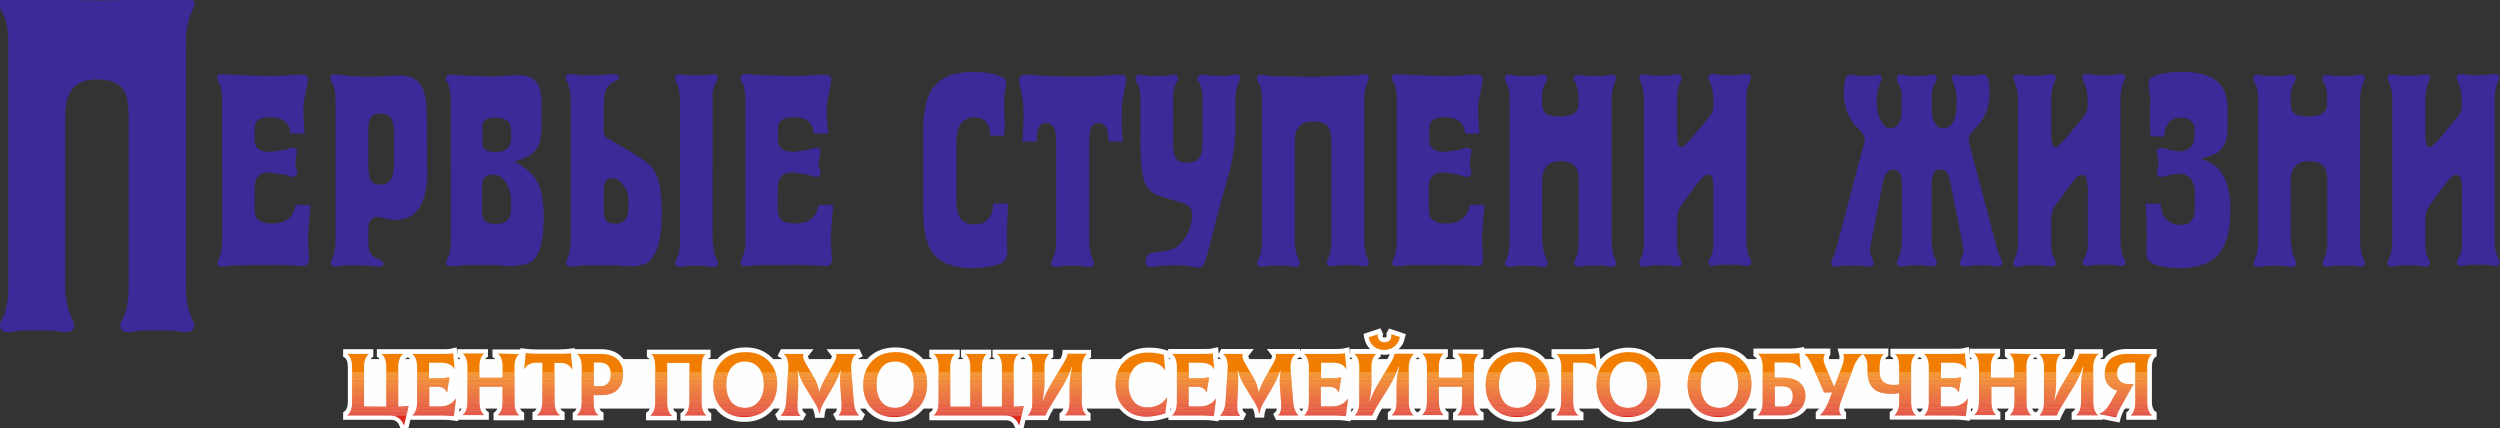 <?xml version="1.0" encoding="UTF-8"?> <svg xmlns="http://www.w3.org/2000/svg" xmlns:xlink="http://www.w3.org/1999/xlink" version="1.1" id="Слой_1" x="0px" y="0px" viewBox="0 0 1111.8 190.4" style="enable-background:new 0 0 1111.8 190.4;" xml:space="preserve"><rect x="0" y="0" width="1111.8" height="190.4" fill="#333333" stroke="none"/> <style type="text/css"> .st0{fill:#3B2A98;} .st1{fill-rule:evenodd;clip-rule:evenodd;fill:#FEFEFE;} .st2{clip-path:url(#SVGID_00000181080002753763248140000000945530652881866636_);fill:#F17E00;} .st3{clip-path:url(#SVGID_00000181080002753763248140000000945530652881866636_);fill:#F17D00;} .st4{clip-path:url(#SVGID_00000181080002753763248140000000945530652881866636_);fill:#F17C01;} .st5{clip-path:url(#SVGID_00000181080002753763248140000000945530652881866636_);fill:#F07C01;} .st6{clip-path:url(#SVGID_00000181080002753763248140000000945530652881866636_);fill:#F07B01;} .st7{clip-path:url(#SVGID_00000181080002753763248140000000945530652881866636_);fill:#F07A01;} .st8{clip-path:url(#SVGID_00000181080002753763248140000000945530652881866636_);fill:#F07901;} .st9{clip-path:url(#SVGID_00000181080002753763248140000000945530652881866636_);fill:#F07902;} .st10{clip-path:url(#SVGID_00000181080002753763248140000000945530652881866636_);fill:#F07802;} .st11{clip-path:url(#SVGID_00000181080002753763248140000000945530652881866636_);fill:#EF7702;} .st12{clip-path:url(#SVGID_00000181080002753763248140000000945530652881866636_);fill:#EF7602;} .st13{clip-path:url(#SVGID_00000181080002753763248140000000945530652881866636_);fill:#EF7603;} .st14{clip-path:url(#SVGID_00000181080002753763248140000000945530652881866636_);fill:#EF7503;} .st15{clip-path:url(#SVGID_00000181080002753763248140000000945530652881866636_);fill:#EF7403;} .st16{clip-path:url(#SVGID_00000181080002753763248140000000945530652881866636_);fill:#EE7303;} .st17{clip-path:url(#SVGID_00000181080002753763248140000000945530652881866636_);fill:#EE7304;} .st18{clip-path:url(#SVGID_00000181080002753763248140000000945530652881866636_);fill:#EE7204;} .st19{clip-path:url(#SVGID_00000181080002753763248140000000945530652881866636_);fill:#EE7104;} .st20{clip-path:url(#SVGID_00000181080002753763248140000000945530652881866636_);fill:#EE7004;} .st21{clip-path:url(#SVGID_00000181080002753763248140000000945530652881866636_);fill:#EE7005;} .st22{clip-path:url(#SVGID_00000181080002753763248140000000945530652881866636_);fill:#ED6F05;} .st23{clip-path:url(#SVGID_00000181080002753763248140000000945530652881866636_);fill:#ED6E05;} .st24{clip-path:url(#SVGID_00000181080002753763248140000000945530652881866636_);fill:#ED6D05;} .st25{clip-path:url(#SVGID_00000181080002753763248140000000945530652881866636_);fill:#ED6D06;} .st26{clip-path:url(#SVGID_00000181080002753763248140000000945530652881866636_);fill:#ED6C06;} .st27{clip-path:url(#SVGID_00000181080002753763248140000000945530652881866636_);fill:#ED6B06;} .st28{clip-path:url(#SVGID_00000181080002753763248140000000945530652881866636_);fill:#EC6B06;} .st29{clip-path:url(#SVGID_00000181080002753763248140000000945530652881866636_);fill:#EC6A06;} .st30{clip-path:url(#SVGID_00000181080002753763248140000000945530652881866636_);fill:#EC6A07;} .st31{clip-path:url(#SVGID_00000181080002753763248140000000945530652881866636_);fill:#EC6907;} .st32{clip-path:url(#SVGID_00000181080002753763248140000000945530652881866636_);fill:#EC6807;} .st33{clip-path:url(#SVGID_00000181080002753763248140000000945530652881866636_);fill:#EC6707;} .st34{clip-path:url(#SVGID_00000181080002753763248140000000945530652881866636_);fill:#EB6708;} .st35{clip-path:url(#SVGID_00000181080002753763248140000000945530652881866636_);fill:#EB6608;} .st36{clip-path:url(#SVGID_00000181080002753763248140000000945530652881866636_);fill:#EB6508;} .st37{clip-path:url(#SVGID_00000181080002753763248140000000945530652881866636_);fill:#EB6408;} .st38{clip-path:url(#SVGID_00000181080002753763248140000000945530652881866636_);fill:#EB6309;} .st39{clip-path:url(#SVGID_00000181080002753763248140000000945530652881866636_);fill:#EA6309;} .st40{clip-path:url(#SVGID_00000181080002753763248140000000945530652881866636_);fill:#EA6209;} .st41{clip-path:url(#SVGID_00000181080002753763248140000000945530652881866636_);fill:#EA6109;} .st42{clip-path:url(#SVGID_00000181080002753763248140000000945530652881866636_);fill:#EA600A;} .st43{clip-path:url(#SVGID_00000181080002753763248140000000945530652881866636_);fill:#EA5F0A;} .st44{clip-path:url(#SVGID_00000181080002753763248140000000945530652881866636_);fill:#E95E0A;} .st45{clip-path:url(#SVGID_00000181080002753763248140000000945530652881866636_);fill:#E95D0A;} .st46{clip-path:url(#SVGID_00000181080002753763248140000000945530652881866636_);fill:#E95D0B;} .st47{clip-path:url(#SVGID_00000181080002753763248140000000945530652881866636_);fill:#E95C0B;} .st48{clip-path:url(#SVGID_00000181080002753763248140000000945530652881866636_);fill:#E95B0B;} .st49{clip-path:url(#SVGID_00000181080002753763248140000000945530652881866636_);fill:#E95A0B;} .st50{clip-path:url(#SVGID_00000181080002753763248140000000945530652881866636_);fill:#E85A0C;} .st51{clip-path:url(#SVGID_00000181080002753763248140000000945530652881866636_);fill:#E8590C;} .st52{clip-path:url(#SVGID_00000181080002753763248140000000945530652881866636_);fill:#E8580C;} .st53{clip-path:url(#SVGID_00000181080002753763248140000000945530652881866636_);fill:#E8570C;} .st54{clip-path:url(#SVGID_00000181080002753763248140000000945530652881866636_);fill:#E8570D;} .st55{clip-path:url(#SVGID_00000181080002753763248140000000945530652881866636_);fill:#E8560D;} .st56{clip-path:url(#SVGID_00000181080002753763248140000000945530652881866636_);fill:#E7560D;} .st57{clip-path:url(#SVGID_00000181080002753763248140000000945530652881866636_);fill:#E7550D;} .st58{clip-path:url(#SVGID_00000181080002753763248140000000945530652881866636_);fill:#E7540D;} .st59{clip-path:url(#SVGID_00000181080002753763248140000000945530652881866636_);fill:#E7540E;} .st60{clip-path:url(#SVGID_00000181080002753763248140000000945530652881866636_);fill:#E7530E;} .st61{clip-path:url(#SVGID_00000181080002753763248140000000945530652881866636_);fill:#E7520E;} .st62{clip-path:url(#SVGID_00000181080002753763248140000000945530652881866636_);fill:#E6520E;} .st63{clip-path:url(#SVGID_00000181080002753763248140000000945530652881866636_);fill:#E6510E;} .st64{clip-path:url(#SVGID_00000181080002753763248140000000945530652881866636_);fill:#E6510F;} .st65{clip-path:url(#SVGID_00000181080002753763248140000000945530652881866636_);fill:#E6500F;} .st66{clip-path:url(#SVGID_00000181080002753763248140000000945530652881866636_);fill:#E64F0F;} .st67{clip-path:url(#SVGID_00000181080002753763248140000000945530652881866636_);fill:#E64E0F;} .st68{clip-path:url(#SVGID_00000181080002753763248140000000945530652881866636_);fill:#E54E10;} .st69{clip-path:url(#SVGID_00000181080002753763248140000000945530652881866636_);fill:#E54D10;} .st70{clip-path:url(#SVGID_00000181080002753763248140000000945530652881866636_);fill:#E54C10;} .st71{clip-path:url(#SVGID_00000181080002753763248140000000945530652881866636_);fill:#E54B10;} .st72{clip-path:url(#SVGID_00000181080002753763248140000000945530652881866636_);fill:#E54B11;} .st73{clip-path:url(#SVGID_00000181080002753763248140000000945530652881866636_);fill:#E54A11;} .st74{clip-path:url(#SVGID_00000181080002753763248140000000945530652881866636_);fill:#E44911;} .st75{clip-path:url(#SVGID_00000181080002753763248140000000945530652881866636_);fill:#E44811;} .st76{clip-path:url(#SVGID_00000181080002753763248140000000945530652881866636_);fill:#E44712;} .st77{clip-path:url(#SVGID_00000181080002753763248140000000945530652881866636_);fill:#E44612;} .st78{clip-path:url(#SVGID_00000181080002753763248140000000945530652881866636_);fill:#E44512;} .st79{clip-path:url(#SVGID_00000181080002753763248140000000945530652881866636_);fill:#E34512;} .st80{clip-path:url(#SVGID_00000181080002753763248140000000945530652881866636_);fill:#E34413;} .st81{clip-path:url(#SVGID_00000181080002753763248140000000945530652881866636_);fill:#E34313;} .st82{clip-path:url(#SVGID_00000181080002753763248140000000945530652881866636_);fill:#E34213;} .st83{clip-path:url(#SVGID_00000181080002753763248140000000945530652881866636_);fill:#E34113;} .st84{clip-path:url(#SVGID_00000181080002753763248140000000945530652881866636_);fill:#E24114;} .st85{clip-path:url(#SVGID_00000181080002753763248140000000945530652881866636_);fill:#E24014;} .st86{clip-path:url(#SVGID_00000181080002753763248140000000945530652881866636_);fill:#E23F14;} .st87{clip-path:url(#SVGID_00000181080002753763248140000000945530652881866636_);fill:#E23E14;} .st88{clip-path:url(#SVGID_00000181080002753763248140000000945530652881866636_);fill:#E23E15;} .st89{clip-path:url(#SVGID_00000181080002753763248140000000945530652881866636_);fill:#E23D15;} .st90{clip-path:url(#SVGID_00000181080002753763248140000000945530652881866636_);fill:#E13D15;} .st91{clip-path:url(#SVGID_00000181080002753763248140000000945530652881866636_);fill:#E13C15;} .st92{clip-path:url(#SVGID_00000181080002753763248140000000945530652881866636_);fill:#E13B15;} .st93{clip-path:url(#SVGID_00000181080002753763248140000000945530652881866636_);fill:#E13B16;} .st94{clip-path:url(#SVGID_00000181080002753763248140000000945530652881866636_);fill:#E13A16;} .st95{clip-path:url(#SVGID_00000181080002753763248140000000945530652881866636_);fill:#E13916;} .st96{clip-path:url(#SVGID_00000181080002753763248140000000945530652881866636_);fill:#E03816;} .st97{clip-path:url(#SVGID_00000181080002753763248140000000945530652881866636_);fill:#E03817;} .st98{clip-path:url(#SVGID_00000181080002753763248140000000945530652881866636_);fill:#E03717;} .st99{clip-path:url(#SVGID_00000181080002753763248140000000945530652881866636_);fill:#E03617;} .st100{clip-path:url(#SVGID_00000181080002753763248140000000945530652881866636_);fill:#E03517;} .st101{clip-path:url(#SVGID_00000181080002753763248140000000945530652881866636_);fill:#E03518;} .st102{clip-path:url(#SVGID_00000181080002753763248140000000945530652881866636_);fill:#DF3418;} .st103{clip-path:url(#SVGID_00000181080002753763248140000000945530652881866636_);fill:#DF3318;} .st104{clip-path:url(#SVGID_00000181080002753763248140000000945530652881866636_);fill:#DF3218;} .st105{clip-path:url(#SVGID_00000181080002753763248140000000945530652881866636_);fill:#DF3219;} .st106{clip-path:url(#SVGID_00000181080002753763248140000000945530652881866636_);fill:#DF3119;} .st107{clip-path:url(#SVGID_00000181080002753763248140000000945530652881866636_);fill:#DE3019;} .st108{clip-path:url(#SVGID_00000181080002753763248140000000945530652881866636_);fill:#DE2F19;} .st109{clip-path:url(#SVGID_00000181080002753763248140000000945530652881866636_);fill:#DE2F1A;} .st110{clip-path:url(#SVGID_00000181080002753763248140000000945530652881866636_);fill:#DE2E1A;} .st111{clip-path:url(#SVGID_00000181080002753763248140000000945530652881866636_);fill:#DE2D1A;} .st112{clip-path:url(#SVGID_00000181080002753763248140000000945530652881866636_);fill:#DE2C1A;} .st113{clip-path:url(#SVGID_00000181080002753763248140000000945530652881866636_);fill:#DD2C1A;} .st114{clip-path:url(#SVGID_00000181080002753763248140000000945530652881866636_);fill:#DD2B1B;} .st115{clip-path:url(#SVGID_00000181080002753763248140000000945530652881866636_);fill:#DD2A1B;} </style> <g> <path class="st0" d="M68-0.1h6.7l2.8-0.2l2.6-0.4c0.3,0,0.7,0,1.3-0.1C82.1-1,82.6-1,82.9-1c2.3,0,3.5,0.9,3.5,2.9 c0,0.9-0.3,1.8-0.9,2.9c-1.9,3.8-2.8,8.4-2.8,13.7v109.8c0,5,0.9,9.6,2.8,13.9c0.6,1,0.9,1.9,0.9,2.6c0,1.9-1.2,2.9-3.5,2.9 c-1.2,0-2-0.1-2.6-0.2l-2.6-0.4c-1.3-0.1-4-0.2-8.1-0.2c-3.6,0-6,0.1-7.2,0.2l-2.8,0.4c-0.6,0.1-1.4,0.2-2.6,0.2 c-2.3,0-3.5-0.9-3.5-2.9c0-0.7,0.3-1.6,0.9-2.6c1.9-3.8,2.8-8.4,2.8-13.9V50.9c0-5.9-1-9.9-3.1-12.1c-2.3-2.3-6-3.5-10.9-3.5 s-8.5,1.3-10.8,3.9c-2.2,2.6-3.4,6.6-3.4,12.2v76.8c0,1.8,0.2,3.8,0.7,6.2c0.3,2.3,1.1,4.8,2.4,7.5c0.6,1.5,0.9,2.4,0.9,2.9 c0,1.9-1.2,2.9-3.5,2.9c-1.2,0-2-0.1-2.6-0.2l-2.8-0.4c-1.3-0.1-3.8-0.2-7.6-0.2c-3.8,0-6.3,0.1-7.6,0.2l-2.8,0.4 c-0.6,0.1-1.4,0.2-2.6,0.2c-2.3,0-3.5-0.9-3.5-2.9c0-0.9,0.3-1.8,0.9-2.9c1.9-3.7,2.8-8.2,2.8-13.7V18.4c0-2.5-0.1-4.5-0.5-6 C2.7,9.5,2.3,7.7,1.8,7.1L0.5,4.5C0.1,3.9-0.2,3-0.2,1.8C-0.2-0.1,1-1,3.3-1c0.3,0,0.7,0,1.3,0.1c0.6,0.1,1,0.1,1.3,0.1l2.8,0.4 c0.3,0,0.7,0,1.3,0.1c0.6,0.1,1,0.1,1.3,0.1h7.4l24.4,0.4L68-0.1z"></path> <path class="st0" d="M131.6,91.1h6.4l-0.2,2.9c-0.5,6.3-0.8,10.5-0.8,12.5c0,0.9,0.1,2.9,0.3,6c0,0.4,0,0.9,0.1,1.5 c0.1,0.5,0.1,0.9,0.1,0.9c0,1.3-0.3,2.1-0.7,2.7c-0.5,0.5-1.3,0.7-2.5,0.7c-0.6,0-1.5-0.1-2.9-0.2c-0.1,0-0.7,0-1.6-0.1 c-0.9,0-1.8-0.1-2.6-0.1l-5.6-0.1L107,118l-3.4,0.1l-3.4,0.4h-1.5c-1.3,0-2-0.5-2-1.5c0-0.5,0.2-1.1,0.5-1.7 c1.1-2.2,1.6-4.8,1.6-7.8V44c0-1.4-0.1-2.6-0.3-3.4c-0.3-1.7-0.5-2.7-0.7-3.1l-0.8-1.4c-0.3-0.5-0.4-1-0.4-1.5c0-1.1,0.7-1.7,2-1.7 c0.7,0,1.2,0.1,1.5,0.1l1.6,0.1c0.5,0.1,2.7,0.2,6.7,0.4c1.5,0,3.1,0,4.7,0.1c1.6,0.1,2.9,0.1,3.7,0.1c0.9,0,1.5,0.1,1.8,0.1 c4.1,0,7.2-0.1,9.3-0.3c1.7-0.2,3.8-0.3,6.4-0.3c1.8,0,2.7,0.7,2.7,2.2c0,0.6-0.5,3.3-1.5,8.2c-0.4,1.9-0.6,3.9-0.6,5.8 c0,1.3,0.2,4,0.5,8.1l0.1,1.9h-6.3c-0.5-4.9-3.6-7.3-9.2-7.3c-4.5,0-6.8,1.7-6.8,5.2V62c0,3.6,2.1,5.5,6.3,5.5 c1.1,0,2.1-0.1,3.1-0.3c1.2-0.1,2.4-0.3,3.7-0.5c0.1,0,0.3-0.1,0.7-0.2c0.4-0.1,0.8-0.2,1-0.3c1.2-0.3,1.9-0.5,2.1-0.5 c1.3,0,2,0.6,2,1.8c0,0.1,0,0.2-0.1,0.5c-0.1,0.3-0.1,0.5-0.1,0.6l-0.3,1.3l-0.2,1.3v1v1.1c0,0.2,0,0.4,0.1,0.7 c0,0.3,0.1,0.5,0.2,0.5l0.3,1.3c0.1,0.3,0.1,0.6,0.1,1.1c0,1.2-0.7,1.8-2,1.8c-0.3,0-1-0.1-2.1-0.5c-0.3-0.1-0.5-0.2-0.8-0.3 c-0.3-0.1-0.5-0.1-0.7-0.2c-0.2,0-0.3-0.1-0.4-0.1l-3.5-0.5c-1.5-0.3-2.6-0.4-3.1-0.4c-4.2,0-6.3,2.3-6.3,7v9.6 c0,2.1,0.6,3.6,1.8,4.6c1.2,1,3.1,1.5,5.8,1.5c3.1,0,5.4-0.6,6.9-1.8C129.7,96.4,130.9,94.2,131.6,91.1L131.6,91.1z M190.1,75.5 c0,14.9-4.7,22.3-14.1,22.3c-1.1,0-2.3-0.1-3.5-0.4c-2.3-0.6-3.9-0.9-4.8-0.9c-2.6,0-3.9,1.9-3.9,5.6v5.3c0,2.4,0.3,4.2,0.9,5.2 c0.6,1.1,1.8,1.9,3.5,2.6c1.6,0.6,2.4,1.2,2.4,1.8c0,1-0.7,1.5-2.1,1.5c-1.3,0-2.2,0-2.9-0.1l-3.1-0.3c-1.1-0.1-3.2-0.1-6.3-0.1 c-2,0-3.3,0-4,0.1l-1.6,0.3c-0.3,0.1-0.9,0.1-1.5,0.1c-1.3,0-2-0.5-2-1.6c0-0.5,0.2-1.1,0.5-1.7c1.1-2.1,1.6-4.7,1.6-7.8V44.1 c0-1.4-0.1-2.5-0.3-3.4c-0.2-1.6-0.5-2.6-0.7-3l-0.8-1.4c-0.3-0.5-0.4-1.1-0.4-1.6c0-1.1,0.7-1.7,2-1.7c0.1,0,0.3,0,0.7,0.1 c0.4,0.1,0.7,0.1,0.8,0.1l3.1,0.4c2.6,0.3,6.3,0.5,11,0.5c2.5,0,4.8-0.1,7-0.3c3.3-0.2,5.2-0.3,5.6-0.3c4.8,0,8.2,1.5,10,4.4 c1.8,2.9,2.7,8.2,2.7,15.8V75.5z M175.4,60.8c0-3.8-0.5-6.5-1.4-8c-0.9-1.6-2.6-2.3-4.9-2.3c-3.5,0-5.3,2-5.3,6.1V74 c0,3.4,0.5,5.6,1.4,6.6c0.7,1,2,1.5,3.9,1.5c2.2,0,3.9-0.9,4.8-2.5c1-1.7,1.4-4.5,1.4-8.5V60.8z M228.8,71.8 c4.3,2.4,7.4,4.9,9.3,7.6c2.4,3.6,3.7,9.2,3.7,17.1c0,9.7-1.5,16.1-4.4,19c-1.2,1.3-3.2,2.1-5.8,2.4c-2.2,0.3-3.8,0.4-4.6,0.4h-1.6 l-5-0.4h-11.7l-3.4,0.1l-3.4,0.4h-1.5c-1.4,0-2-0.5-2-1.5c0-0.5,0.2-1.1,0.5-1.7c1.1-2.2,1.6-4.8,1.6-7.8V44.1 c0-1.4-0.1-2.5-0.3-3.4c-0.3-1.6-0.5-2.6-0.7-3l-0.8-1.4c-0.3-0.5-0.4-1-0.4-1.5c0-1.1,0.7-1.6,2-1.6h1.5l1.6,0.2 c0.9,0.1,3.4,0.2,7.5,0.4c1.2,0,2.4,0,3.5,0.1c1.1,0,1.9,0.1,2.5,0.1c0.5,0.1,0.9,0.1,0.9,0.1c1,0,3.1-0.1,6.2-0.4 c2.8-0.2,4.9-0.3,6.3-0.3c3.8,0,6.5,1,8.1,2.9c1.6,1.9,2.5,5.2,2.5,9.8v9.1c0,5.3-0.9,9.1-2.5,11.4 C236.7,68.8,233.5,70.6,228.8,71.8L228.8,71.8z M227.2,57.6c0-3.6-2.4-5.3-7.1-5.3c-2,0-3.4,0.3-4.3,1.1s-1.3,1.9-1.3,3.5v6.5 c0,1.5,0.5,2.6,1.3,3.2c0.9,0.7,2.4,1,4.5,1c4.7,0,7-2.1,7-6.2V57.6z M227.2,89c0-3.1-0.8-5.8-2.3-8c-1.6-2.2-3.4-3.3-5.6-3.3 c-1.9,0-3.2,0.4-3.9,1.2c-0.7,0.8-1,2.4-1,4.8v10.8c0,3.4,2,5.1,6.2,5.1c4.4,0,6.6-2.1,6.6-6.5V89z M270.3,33.1 c0.8-0.1,1.7-0.1,2.9-0.1c1.4,0,2.1,0.5,2.1,1.5v0.1c-0.1,0.4-0.5,0.7-0.9,1c-0.1,0.1-0.6,0.3-1.5,0.8c-1.1,0.5-2,1.3-2.9,2.5 c-1,1.4-1.5,4.2-1.5,8.1v11.2c0,1.2,0.2,2,0.6,2.5c0.4,0.5,1.5,1.2,3.3,2.1c0.7,0.4,1.7,1,2.9,1.7c1.2,0.7,2.2,1.3,3.1,1.8 c0.9,0.5,1.6,0.9,2.3,1.3c2.7,1.6,5.2,3.3,7.3,5c2.4,1.9,4,4.6,4.9,7.9c0.9,3.3,1.4,8.3,1.4,14.8c0,10.2-1.8,17.1-5.3,20.6 c-1.6,1.7-4.5,2.5-8.5,2.5h-1.8l-3.9-0.4h-11.9c-2.4,0-3.8,0.1-4.3,0.1l-3.4,0.4h-1.5c-1.3,0-2-0.5-2-1.5c0-0.5,0.2-1.1,0.5-1.7 c1.1-2.2,1.6-4.8,1.6-7.8V44c0-1.4-0.1-2.6-0.3-3.4c-0.3-1.7-0.5-2.7-0.8-3.1l-0.7-1.4c-0.3-0.5-0.4-1-0.4-1.5c0-1.1,0.7-1.7,2-1.7 c0.3,0,1.3,0.1,3.1,0.3c0.2,0,0.4,0,0.6,0.1c0.3,0.1,0.5,0.1,0.6,0.2h0.3h1.5h1.1h3l3.1-0.1L270.3,33.1z M317,107.5 c0,1,0.1,2.2,0.4,3.6c0.2,1.3,0.6,2.8,1.4,4.3c0.3,0.9,0.5,1.4,0.5,1.7c0,1.1-0.7,1.6-2,1.6c-0.7,0-1.2,0-1.5-0.1l-1.6-0.3 c-0.8-0.1-2.2-0.1-4.4-0.1s-3.6,0-4.4,0.1l-1.6,0.3c-0.3,0.1-0.8,0.1-1.5,0.1c-1.3,0-2-0.5-2-1.6c0-0.5,0.1-1.1,0.5-1.7 c1.1-2.1,1.6-4.7,1.6-7.8V44.1c0-1.4-0.1-2.5-0.3-3.4c-0.3-1.6-0.5-2.6-0.8-3l-0.7-1.4c-0.3-0.5-0.4-1.1-0.4-1.6 c0-1.1,0.7-1.7,2-1.7c0.2,0,0.4,0,0.8,0.1c0.3,0.1,0.6,0.1,0.7,0.1l1.6,0.2c0.4,0.1,1.9,0.1,4.5,0.1c2.2,0,3.6-0.1,4.3-0.1l1.6-0.2 c0.1,0,0.3,0,0.6-0.1c0.3,0,0.6-0.1,0.8-0.1c1.4,0,2.1,0.5,2.1,1.7c0,0.4-0.2,1-0.5,1.6l-0.9,1.4l-0.5,1.8 c-0.3,0.7-0.4,1.5-0.4,2.3V107.5z M279.6,89.8c0-2.9-0.8-5.4-2.3-7.4c-1.5-2.1-3.3-3.1-5.4-3.1c-2.3,0-3.4,1.7-3.4,5.2v9.9 c0,3.4,1.7,5.1,5.1,5.1c1.8,0,3.3-0.6,4.3-1.7c1-1.1,1.6-2.7,1.6-4.8V89.8z M364.2,91.1h6.4l-0.3,2.9c-0.5,6.3-0.8,10.5-0.8,12.5 c0,0.9,0.1,2.9,0.3,6c0,0.4,0,0.9,0.1,1.5c0,0.5,0.1,0.9,0.1,0.9c0,1.3-0.3,2.1-0.8,2.7s-1.3,0.7-2.5,0.7c-0.6,0-1.6-0.1-2.9-0.2 c-0.2,0-0.7,0-1.6-0.1c-0.9,0-1.8-0.1-2.6-0.1l-5.6-0.1l-14.3,0.1l-3.4,0.1l-3.4,0.4h-1.5c-1.3,0-2-0.5-2-1.5 c0-0.5,0.2-1.1,0.5-1.7c1.1-2.2,1.6-4.8,1.6-7.8V44c0-1.4-0.1-2.6-0.3-3.4c-0.2-1.7-0.5-2.7-0.7-3.1l-0.8-1.4 c-0.2-0.5-0.4-1-0.4-1.5c0-1.1,0.7-1.7,2-1.7c0.7,0,1.2,0.1,1.5,0.1l1.6,0.1c0.5,0.1,2.7,0.2,6.6,0.4c1.5,0,3.1,0,4.7,0.1 c1.6,0.1,2.9,0.1,3.8,0.1c0.9,0,1.5,0.1,1.8,0.1c4.1,0,7.2-0.1,9.3-0.3c1.7-0.2,3.8-0.3,6.4-0.3c1.8,0,2.7,0.7,2.7,2.2 c0,0.6-0.5,3.3-1.5,8.2c-0.4,1.9-0.6,3.9-0.6,5.8c0,1.3,0.2,4,0.5,8.1l0.1,1.9H362c-0.5-4.9-3.5-7.3-9.2-7.3 c-4.5,0-6.8,1.7-6.8,5.2V62c0,3.6,2.1,5.5,6.3,5.5c1.1,0,2.1-0.1,3.1-0.3c1.2-0.1,2.4-0.3,3.6-0.5c0.1,0,0.3-0.1,0.8-0.2 c0.4-0.1,0.7-0.2,1-0.3c1.2-0.3,1.9-0.5,2.1-0.5c1.4,0,2,0.6,2,1.8c0,0.1,0,0.2-0.1,0.5c-0.1,0.3-0.1,0.5-0.1,0.6l-0.3,1.3 l-0.3,1.3v1v1.1c0,0.2,0,0.4,0.1,0.7c0.1,0.3,0.1,0.5,0.2,0.5l0.3,1.3c0.1,0.3,0.1,0.6,0.1,1.1c0,1.2-0.7,1.8-2,1.8 c-0.2,0-1-0.1-2.1-0.5c-0.3-0.1-0.5-0.2-0.8-0.3c-0.3-0.1-0.5-0.1-0.7-0.2c-0.2,0-0.3-0.1-0.4-0.1l-3.5-0.5 c-1.5-0.3-2.6-0.4-3.1-0.4c-4.2,0-6.3,2.3-6.3,7v9.6c0,2.1,0.6,3.6,1.8,4.6c1.2,1,3.2,1.5,5.8,1.5c3.1,0,5.4-0.6,7-1.8 C362.3,96.4,363.4,94.2,364.2,91.1L364.2,91.1z M441.7,90.5h6.5v1.9l-0.4,10.3l0.1,10.2c0,1.9-0.9,3.3-2.7,4.2 c-3.5,1.4-7.9,2.1-13.2,2.1c-7.2,0-12.6-1.8-16-5.3c-3.6-3.6-5.4-10.3-5.4-20V57.2c0-8.9,1.8-15.3,5.2-19.2c3.5-4,9.1-6,16.9-6 c4.2,0,7.7,0.4,10.5,1.3c2.8,0.9,4.3,2,4.3,3.3c0,0.5,0,1-0.1,1.5c-0.5,2.3-0.8,4.8-0.8,7.7v4.7c0.2,2.9,0.3,4.4,0.3,4.6l-0.3,4.2 v1.1h-6c-0.3-2.9-1.1-5.1-2.2-6.3c-1.1-1.3-2.9-1.9-5.2-1.9c-5.3,0-7.9,3.9-7.9,11.8v24.5c0,4.1,0.6,7,1.9,8.7 c1.3,1.7,3.3,2.6,6.3,2.6C438.7,99.7,441.5,96.6,441.7,90.5L441.7,90.5z M499.4,63h-6.3c-0.2-2.7-0.4-4.5-0.8-5.4 c-0.6-1.9-1.8-2.9-3.7-2.9c-1.6,0-2.7,0.6-3.3,1.8c-0.6,1.2-0.9,3.1-0.9,6v45.1c0,3,0.5,5.6,1.6,7.8c0.3,0.6,0.5,1.1,0.5,1.7 c0,1.1-0.7,1.6-2,1.6c-0.7,0-1.2,0-1.5-0.1l-1.6-0.3c-0.8-0.1-2.2-0.1-4.4-0.1s-3.6,0-4.4,0.1l-1.6,0.3c-0.3,0.1-0.9,0.1-1.5,0.1 c-1.4,0-2-0.5-2-1.6c0-0.3,0.2-0.8,0.5-1.7c0.1-0.2,0.2-0.3,0.3-0.6c0.1-0.2,0.3-0.4,0.3-0.7l0.1-0.3c0.7-1.9,1-4,1-6.3V62.4 c0-5.2-1.5-7.7-4.5-7.7c-1.4,0-2.5,0.6-3.1,1.8c-0.7,1.2-1,3.4-1.1,6.5h-6.4c0.4-4.2,0.6-8.1,0.6-11.8c0-3.6-0.2-6-0.5-7.5 c-1-4.5-1.5-7.2-1.5-8.1c0-1.6,1.1-2.4,3.4-2.4h0.1c1.5,0,3.7,0.1,6.4,0.4c4,0.3,8.9,0.4,14.5,0.4c5.5,0,10.2-0.1,14.2-0.4 c1.7-0.2,3.8-0.3,6.4-0.3c1.8,0,2.7,0.7,2.7,2.2c0,0.4-0.5,3.1-1.5,8.2c-0.4,1.9-0.6,4.5-0.6,7.7C498.7,55,498.9,58.8,499.4,63 L499.4,63z M538.7,106.4l-1.8,6.5c-0.7,2.6-1.2,4.3-1.7,5s-1.2,1.1-2.3,1.1c-0.7,0-1.1,0-1.4-0.1l-1.8-0.4c-1.3-0.3-3.7-0.5-7-0.5 c-3.6,0-6.3,0.1-8.1,0.4c-0.3,0-0.7,0-1,0.1c-0.3,0-0.6,0.1-0.7,0.1c-0.2,0-0.3,0.1-0.5,0.1c-0.2,0-0.3,0-0.4,0 c-0.9,0-1.6-0.2-1.9-0.5c-0.3-0.3-0.5-1-0.5-1.9c0-1.5,0.5-2.6,1.4-3.3c0.7-0.5,1.3-0.7,1.9-0.7c0.2,0,1.6-0.2,4.3-0.5 c2.5-0.3,4.5-0.9,6.1-2c1.6-1.1,3-2.8,4.5-5.2c1.5-2.8,2.3-5.8,2.3-8.9c0-1.6-0.3-2.8-1-3.6c-0.7-0.8-2-1.5-3.9-2.1l-8.4-2.5 c-3.5-1-6-2.8-7.3-5.4c-1.5-3.2-2.3-9.1-2.3-17.7V44.2c0-0.6-0.1-1.7-0.2-3.4c-0.3-1.7-0.6-2.7-0.8-3l-0.8-1.5 c-0.2-0.3-0.4-0.8-0.4-1.5c0-1.1,0.7-1.6,2-1.6c0.2,0,0.4,0,0.7,0.1c0.3,0,0.6,0.1,0.8,0.1l1.5,0.3c0.4,0.1,2,0.1,4.6,0.1 c2.1,0,3.5,0,4.3-0.1l1.5-0.3c0.2,0,0.4,0,0.8-0.1c0.3-0.1,0.6-0.1,0.7-0.1c1.4,0,2,0.5,2,1.6c0,0.7-0.2,1.2-0.5,1.7l-0.8,1.4 c-0.2,0.4-0.4,1-0.6,1.8c-0.2,1-0.3,1.8-0.3,2.3v2.9V64c0,3,0.5,5.2,1.4,6.5c0.9,1.3,2.6,1.9,4.9,1.9c4.5,0,6.7-2.5,6.7-7.5v-23 c0-1.8-0.5-3.6-1.6-5.6c-0.3-0.6-0.5-1.1-0.5-1.5c0-1.1,0.7-1.6,2-1.6c0.6,0,1.1,0,1.5,0.1l1.6,0.3c0.8,0.1,2.2,0.1,4.4,0.1 c2.5,0,4,0,4.4-0.1l1.5-0.3c0.2,0,0.4,0,0.7-0.1c0.3-0.1,0.6-0.1,0.8-0.1c1.3,0,2,0.5,2,1.6c0,0.5-0.2,1.1-0.5,1.7 c-1.1,2.2-1.6,4.8-1.6,7.8v12.9c0,6.4-1,13.4-3.1,20.9L542,93.4L538.7,106.4z M598.3,33.6h3.9l1.6-0.1l1.5-0.3c0.2,0,0.4,0,0.7-0.1 c0.3-0.1,0.6-0.1,0.8-0.1c1.3,0,2,0.5,2,1.6c0,0.5-0.2,1.1-0.5,1.7c-1.1,2.2-1.6,4.8-1.6,7.8v63.2c0,2.9,0.5,5.5,1.6,8 c0.3,0.6,0.5,1.1,0.5,1.5c0,1.1-0.7,1.6-2,1.6c-0.7,0-1.2,0-1.5-0.1l-1.5-0.3c-0.8-0.1-2.3-0.1-4.6-0.1c-2.1,0-3.5,0-4.1,0.1 l-1.6,0.3c-0.3,0.1-0.9,0.1-1.5,0.1c-1.3,0-2-0.5-2-1.6c0-0.4,0.2-0.9,0.5-1.5c1.1-2.2,1.6-4.9,1.6-8V63c0-3.4-0.6-5.7-1.8-7 c-1.3-1.3-3.4-2-6.3-2c-2.9,0-4.9,0.7-6.2,2.2c-1.3,1.5-2,3.8-2,7v44.2c0,1,0.1,2.2,0.4,3.6c0.2,1.3,0.7,2.8,1.4,4.3 c0.3,0.9,0.5,1.4,0.5,1.7c0,1.1-0.7,1.6-2,1.6c-0.7,0-1.2,0-1.5-0.1l-1.6-0.3c-0.7-0.1-2.2-0.1-4.4-0.1c-2.2,0-3.6,0-4.4,0.1 l-1.6,0.3c-0.3,0.1-0.8,0.1-1.5,0.1c-1.3,0-2-0.5-2-1.6c0-0.5,0.2-1.1,0.5-1.7c1.1-2.1,1.6-4.7,1.6-7.8V44.2c0-1.4-0.1-2.6-0.2-3.4 c-0.3-1.7-0.5-2.7-0.8-3l-0.8-1.5c-0.2-0.3-0.4-0.8-0.4-1.5c0-1.1,0.7-1.6,2-1.6c0.2,0,0.4,0,0.8,0.1c0.3,0,0.6,0.1,0.7,0.1 l1.6,0.3c0.2,0,0.4,0,0.7,0.1s0.6,0.1,0.8,0.1h4.3l14.1,0.3L598.3,33.6z M653.8,91.1h6.4l-0.3,2.9c-0.5,6.3-0.8,10.5-0.8,12.5 c0,0.9,0.1,2.9,0.3,6c0,0.4,0,0.9,0.1,1.5c0.1,0.5,0.1,0.9,0.1,0.9c0,1.3-0.2,2.1-0.7,2.7s-1.3,0.7-2.5,0.7c-0.6,0-1.5-0.1-2.9-0.2 c-0.2,0-0.7,0-1.6-0.1c-0.9,0-1.8-0.1-2.6-0.1l-5.6-0.1l-14.3,0.1l-3.4,0.1l-3.4,0.4h-1.5c-1.4,0-2-0.5-2-1.5 c0-0.5,0.2-1.1,0.5-1.7c1.1-2.2,1.6-4.8,1.6-7.8V44c0-1.4-0.1-2.6-0.3-3.4c-0.3-1.7-0.5-2.7-0.7-3.1l-0.8-1.4 c-0.3-0.5-0.4-1-0.4-1.5c0-1.1,0.7-1.7,2-1.7c0.7,0,1.2,0.1,1.5,0.1l1.6,0.1c0.5,0.1,2.7,0.2,6.7,0.4c1.5,0,3.1,0,4.7,0.1 c1.6,0.1,2.9,0.1,3.7,0.1c0.9,0,1.5,0.1,1.8,0.1c4.1,0,7.2-0.1,9.3-0.3c1.7-0.2,3.8-0.3,6.4-0.3c1.8,0,2.7,0.7,2.7,2.2 c0,0.6-0.5,3.3-1.5,8.2c-0.4,1.9-0.6,3.9-0.6,5.8c0,1.3,0.2,4,0.5,8.1l0.1,1.9h-6.3c-0.5-4.9-3.6-7.3-9.2-7.3 c-4.5,0-6.8,1.7-6.8,5.2V62c0,3.6,2.1,5.5,6.3,5.5c1.1,0,2.1-0.1,3.1-0.3c1.2-0.1,2.4-0.3,3.6-0.5c0.1,0,0.3-0.1,0.7-0.2 c0.4-0.1,0.8-0.2,1-0.3c1.2-0.3,1.9-0.5,2.1-0.5c1.3,0,2,0.6,2,1.8c0,0.1,0,0.2-0.1,0.5c-0.1,0.3-0.1,0.5-0.1,0.6l-0.2,1.3 l-0.3,1.3v1v1.1c0,0.2,0,0.4,0.1,0.7c0,0.3,0.1,0.5,0.2,0.5l0.2,1.3c0.1,0.3,0.1,0.6,0.1,1.1c0,1.2-0.7,1.8-2,1.8 c-0.3,0-1-0.1-2.1-0.5c-0.3-0.1-0.5-0.2-0.8-0.3c-0.3-0.1-0.5-0.1-0.7-0.2c-0.2,0-0.3-0.1-0.4-0.1l-3.5-0.5 c-1.5-0.3-2.6-0.4-3.1-0.4c-4.2,0-6.3,2.3-6.3,7v9.6c0,2.1,0.6,3.6,1.8,4.6c1.2,1,3.1,1.5,5.8,1.5c3.1,0,5.4-0.6,6.9-1.8 C651.9,96.4,653,94.2,653.8,91.1L653.8,91.1z M686,107.5c0,1,0.1,2.2,0.4,3.6c0.2,1.3,0.6,2.8,1.4,4.3c0.3,0.9,0.5,1.4,0.5,1.7 c0,1.1-0.7,1.6-2,1.6c-0.7,0-1.2,0-1.5-0.1l-1.6-0.3c-0.7-0.1-2.2-0.1-4.4-0.1c-2.2,0-3.6,0-4.4,0.1l-1.6,0.3 c-0.3,0.1-0.8,0.1-1.5,0.1c-1.3,0-2-0.5-2-1.6c0-0.5,0.2-1.1,0.5-1.7c1.1-2.1,1.6-4.7,1.6-7.8V44.2c0-1.4-0.1-2.6-0.3-3.4 c-0.2-1.7-0.5-2.7-0.7-3l-0.8-1.5c-0.2-0.3-0.4-0.8-0.4-1.5c0-1.1,0.7-1.6,2-1.6c0.2,0,0.4,0,0.7,0.1c0.3,0,0.6,0.1,0.8,0.1 l1.6,0.3c0.4,0.1,2,0.1,4.6,0.1c2.1,0,3.5,0,4.1-0.1l1.6-0.3c0.1,0,0.3,0,0.6-0.1c0.3-0.1,0.6-0.1,0.7-0.1c1.4,0,2.2,0.5,2.2,1.6 c0,0.4-0.2,1-0.5,1.7l-0.9,1.4l-0.5,1.8c-0.3,0.8-0.4,1.5-0.4,2.3v4.3c0,1.9,0.6,3.3,1.8,4.2c1.2,0.9,3.2,1.3,6.1,1.3 c5.5,0,8.3-1.8,8.3-5.5v-4.3c0-1.7-0.5-3.6-1.6-5.6c-0.3-0.6-0.5-1.1-0.5-1.5c0-1.1,0.7-1.6,2-1.6c0.6,0,1.1,0,1.5,0.1l1.6,0.3 c0.8,0.1,2.2,0.1,4.3,0.1c2.6,0,4.1,0,4.5-0.1l1.5-0.3c0.2,0,0.4,0,0.7-0.1c0.3-0.1,0.6-0.1,0.8-0.1c1.3,0,2,0.5,2,1.6 c0,0.5-0.2,1.1-0.5,1.7c-1.1,2.2-1.6,4.8-1.6,7.8v63.2c0,2.9,0.5,5.5,1.6,8c0.3,0.6,0.5,1.1,0.5,1.5c0,1.1-0.7,1.6-2,1.6 c-0.7,0-1.2,0-1.5-0.1l-1.5-0.3c-0.8-0.1-2.3-0.1-4.6-0.1c-2.1,0-3.5,0-4.1,0.1l-1.6,0.3c-0.3,0.1-0.8,0.1-1.5,0.1 c-1.3,0-2-0.5-2-1.6c0-0.4,0.2-0.9,0.5-1.5c1.1-2.2,1.6-4.9,1.6-8V80.6c0-3.4-0.6-5.7-1.8-6.8c-1.2-1.4-3.3-2.1-6.3-2.1 c-2.9,0-4.9,0.7-6.2,2.2c-1.3,1.5-2,3.8-2,7V107.5z"></path> <path class="st0" d="M762,83.3l-0.2-2.7c-0.3-1.9-1-2.9-2.2-2.9c-0.9,0-2,0.7-3.3,2.1c-1.2,1.4-4.1,5.3-8.6,11.5 c-1.2,1.7-1.9,3.9-1.9,6.7v11.8c0,1.7,0.5,3.6,1.6,5.6c0.3,0.6,0.5,1.1,0.5,1.5c0,1.1-0.7,1.6-2,1.6c-0.6,0-1.1,0-1.5-0.1l-1.6-0.3 c-0.7-0.1-2.2-0.1-4.4-0.1c-2.5,0-4,0-4.4,0.1l-1.5,0.3c-0.2,0-0.4,0-0.8,0.1s-0.6,0.1-0.7,0.1c-1.4,0-2-0.5-2-1.6 c0-0.5,0.2-1.1,0.5-1.7c1.1-2.2,1.6-4.8,1.6-7.8V44.2c0-2.9-0.5-5.5-1.6-8c-0.3-0.6-0.5-1.1-0.5-1.5c0-1.1,0.7-1.6,2-1.6 c0.7,0,1.2,0,1.5,0.1l1.5,0.3c0.7,0.1,2.2,0.1,4.5,0.1c2.2,0,3.6,0,4.3-0.1l1.6-0.3c0.3-0.1,0.8-0.1,1.5-0.1c1.3,0,2,0.5,2,1.6 c0,0.4-0.2,0.9-0.5,1.5c-1.1,2.2-1.6,4.9-1.6,8v15.1c0,4.2,0.6,6.2,1.8,6.2c0.7,0,1.8-0.8,3.3-2.5c1.5-1.7,4.6-5.3,9.2-11 c1.2-1.5,1.9-2.9,1.9-4.2v-3.7c0-1-0.1-2.2-0.4-3.6c-0.2-1.3-0.6-2.8-1.4-4.3c-0.3-0.9-0.5-1.4-0.5-1.7c0-1.1,0.7-1.6,2-1.6 c0.7,0,1.2,0,1.5,0.1l1.6,0.3c0.8,0.1,2.3,0.1,4.5,0.1c2.1,0,3.5,0,4.3-0.1l1.6-0.3c0.3-0.1,0.9-0.1,1.5-0.1c1.3,0,2,0.5,2,1.6 c0,0.5-0.2,1.1-0.5,1.7c-1.1,2.1-1.6,4.7-1.6,7.8v63.2c0,1.4,0.1,2.6,0.3,3.4c0.3,1.7,0.5,2.7,0.8,3.1l0.7,1.5 c0.3,0.3,0.4,0.8,0.4,1.5c0,1.1-0.7,1.6-2,1.6c-0.2,0-0.4,0-0.8-0.1s-0.6-0.1-0.8-0.1l-1.6-0.3c-0.8-0.1-2.3-0.1-4.5-0.1 c-2.2,0-3.6,0-4.3,0.1l-1.6,0.3c-0.1,0-0.3,0-0.6,0.1c-0.3,0-0.6,0.1-0.8,0.1c-1.4,0-2.1-0.5-2.1-1.6c0-0.4,0.2-1,0.5-1.7l0.9-1.4 l0.5-1.8c0.3-0.8,0.4-1.5,0.4-2.3V83.3z M877,68.5l11.3,42.7c0.3,1.2,0.6,2,0.9,2.5c0.2,0.2,0.4,0.7,0.8,1.5 c0.3,0.9,0.5,1.4,0.5,1.7c0,1.1-0.7,1.6-2,1.6c-0.7,0-1.2,0-1.5-0.1l-1.6-0.3c-0.8-0.1-2.2-0.1-4.4-0.1s-3.6,0-4.4,0.1l-1.6,0.3 c-0.3,0.1-0.7,0.1-1.4,0.1c-1.4,0-2.1-0.5-2.1-1.6c0-0.1,0.2-0.6,0.5-1.7c0.9-1.7,1.3-2.8,1.3-3.4c0-0.6-0.3-2.3-0.9-5.2l-4.9-24.8 c-0.5-2.5-1-4.2-1.7-5.1c-0.6-0.8-1.6-1.3-2.8-1.3c-1.5,0-2.6,0.5-3.1,1.6c-0.6,1.1-0.9,3.1-0.9,6v24.3c0,1,0.1,2.2,0.4,3.6 c0.1,1.3,0.6,2.8,1.4,4.3c0.3,0.9,0.5,1.4,0.5,1.7c0,1.1-0.7,1.6-2,1.6c-0.7,0-1.2,0-1.5-0.1l-1.6-0.3c-0.7-0.1-1.9-0.1-3.8-0.1 s-3.1,0-3.8,0.1l-1.6,0.3c-0.3,0.1-0.9,0.1-1.5,0.1c-1.3,0-2-0.5-2-1.6c0-0.5,0.2-1.1,0.5-1.7c1.2-2.2,1.8-4.8,1.8-7.8V83.1 c0-3-0.3-5.1-0.8-6.1c-0.6-1-1.6-1.5-3.2-1.5c-2.3,0-3.8,2.1-4.6,6.4l-4.9,24.9c-0.5,2.3-0.7,4-0.7,4.8c0,0.7,0.4,2,1.2,3.7 c0.3,1,0.5,1.6,0.5,1.7c0,1.1-0.7,1.6-2.1,1.6c-0.7,0-1.1,0-1.4-0.1l-1.6-0.3c-0.7-0.1-2.2-0.1-4.4-0.1c-2.2,0-3.7,0-4.4,0.1 l-1.6,0.3c-0.3,0.1-0.8,0.1-1.5,0.1c-1.3,0-2-0.5-2-1.6c0-0.4,0.2-1,0.6-1.7c0.8-1.7,1.3-3,1.5-4l11.3-42.7l1.2-4.6 c0.3-0.9,0.4-1.7,0.4-2.4c0-0.9-0.8-2.2-2.4-3.8c-4.6-4.3-6.9-9.8-6.9-16.5c0-2.8,0.3-5.1,0.9-6.8c0.3-0.8,1-1.3,2.1-1.3 c0.2,0,0.4,0,0.8,0.1c0.3,0.1,0.6,0.1,0.7,0.1l1.5,0.3h2.9h2.9c0.6,0,1.1,0,1.6-0.1c0.7-0.2,1.2-0.3,1.6-0.3c1.2,0,1.9,0.5,1.9,1.6 c0,0.3-0.2,0.8-0.5,1.4c-1.2,2.5-1.8,5.5-1.8,8.8c0,3.4,0.6,6.2,1.8,8.5c1.2,2.3,2.6,3.4,4.3,3.4c3.3,0,5-2.8,5-8.3V42 c0-1.3-0.4-2.7-1.1-4.1l-0.7-1.4c-0.3-0.5-0.4-1.1-0.4-1.7c0-1.1,0.7-1.6,2-1.6c0.2,0,0.4,0,0.8,0.1c0.3,0.1,0.6,0.1,0.8,0.1 l1.6,0.3c0.8,0.1,2,0.1,3.9,0.1c1.8,0,3-0.1,3.7-0.1l1.6-0.3c0.1,0,0.3,0,0.6-0.1c0.3,0,0.6-0.1,0.8-0.1c1.4,0,2.1,0.5,2.1,1.6 c0,0.4-0.2,1-0.5,1.7l-0.9,1.4l-0.5,1.8c-0.3,0.8-0.4,1.5-0.4,2.3v6.8c0,2.5,0.5,4.6,1.4,6c1,1.5,2.2,2.2,3.8,2.2 c3.9,0,5.9-3.9,5.9-11.6c0-3.6-0.6-6.6-1.8-9.2c-0.3-0.6-0.5-1.1-0.5-1.4c0-1.1,0.7-1.6,1.9-1.6c0.3,0,0.8,0.1,1.6,0.3 c0.5,0.1,1,0.1,1.6,0.1h2.9h2.9l1.5-0.3c0.1,0,0.4,0,0.7-0.1c0.3,0,0.6-0.1,0.8-0.1c0.7,0,1.2,0.2,1.5,0.5c1,0.8,1.5,3.4,1.5,7.6 c0,6.6-2.3,12.1-6.9,16.5c-1.6,1.5-2.4,2.8-2.4,4c0,0.6,0.1,1.3,0.4,2.3L877,68.5z M928.4,83.3l-0.3-2.7c-0.3-1.9-1-2.9-2.1-2.9 c-0.9,0-2,0.7-3.3,2.1s-4.1,5.3-8.6,11.5c-1.3,1.7-1.9,3.9-1.9,6.7v11.8c0,1.7,0.5,3.6,1.6,5.6c0.3,0.6,0.5,1.1,0.5,1.5 c0,1.1-0.7,1.6-2,1.6c-0.6,0-1.1,0-1.5-0.1l-1.6-0.3c-0.8-0.1-2.2-0.1-4.4-0.1c-2.5,0-4,0-4.4,0.1l-1.5,0.3c-0.2,0-0.4,0-0.7,0.1 c-0.3,0-0.6,0.1-0.8,0.1c-1.3,0-2-0.5-2-1.6c0-0.5,0.2-1.1,0.5-1.7c1.1-2.2,1.6-4.8,1.6-7.8V44.2c0-2.9-0.6-5.5-1.6-8 c-0.3-0.6-0.5-1.1-0.5-1.5c0-1.1,0.7-1.6,2-1.6c0.7,0,1.2,0,1.5,0.1l1.5,0.3c0.8,0.1,2.3,0.1,4.5,0.1c2.2,0,3.6,0,4.3-0.1l1.6-0.3 c0.3-0.1,0.8-0.1,1.5-0.1c1.3,0,2,0.5,2,1.6c0,0.4-0.1,0.9-0.5,1.5c-1.1,2.2-1.6,4.9-1.6,8v15.1c0,4.2,0.6,6.2,1.8,6.2 c0.7,0,1.8-0.8,3.3-2.5c1.6-1.7,4.6-5.3,9.2-11c1.2-1.5,1.9-2.9,1.9-4.2v-3.7c0-1-0.1-2.2-0.4-3.6c-0.2-1.3-0.6-2.8-1.4-4.3 c-0.3-0.9-0.5-1.4-0.5-1.7c0-1.1,0.7-1.6,2-1.6c0.7,0,1.2,0,1.5,0.1l1.6,0.3c0.7,0.1,2.2,0.1,4.5,0.1c2.1,0,3.5,0,4.3-0.1l1.6-0.3 c0.3-0.1,0.9-0.1,1.5-0.1c1.3,0,2,0.5,2,1.6c0,0.5-0.2,1.1-0.5,1.7c-1.1,2.1-1.6,4.7-1.6,7.8v63.2c0,1.4,0.1,2.6,0.3,3.4 c0.2,1.7,0.5,2.7,0.7,3.1l0.8,1.5c0.3,0.3,0.4,0.8,0.4,1.5c0,1.1-0.7,1.6-2,1.6c-0.2,0-0.4,0-0.7-0.1c-0.3,0-0.6-0.1-0.8-0.1 l-1.6-0.3c-0.8-0.1-2.3-0.1-4.5-0.1c-2.2,0-3.6,0-4.3,0.1l-1.6,0.3c-0.1,0-0.3,0-0.6,0.1s-0.6,0.1-0.7,0.1c-1.4,0-2.2-0.5-2.2-1.6 c0-0.4,0.2-1,0.5-1.7l0.9-1.4l0.5-1.8c0.3-0.8,0.4-1.5,0.4-2.3V83.3z M960.9,90.6c0.1,3,0.9,5.3,2.4,6.9c1.6,1.6,3.7,2.5,6.5,2.5 c4.2,0,6.3-2.3,6.3-7v-6.6c0-6.2-2.4-9.2-7.3-9.2c-1.2,0-3,0.4-5.4,1.1c-0.9,0.3-1.6,0.4-2.2,0.4c-1.3,0-2-0.5-2-1.6 c0-0.5,0-0.9,0.1-1.1l0.3-1.3c0.1-0.2,0.1-0.4,0.2-0.6c0.1-0.3,0.1-0.5,0.1-0.6v-1.1v-1c-0.2-0.8-0.3-1.3-0.3-1.3l-0.3-1.3 c0-0.2,0-0.4-0.1-0.7c-0.1-0.3-0.1-0.5-0.1-0.6c0-1.1,0.7-1.7,2-1.7c0.5,0,1.2,0.1,2.2,0.4c2.4,0.8,4.5,1.1,6.1,1.1 c2,0,3.6-0.7,4.8-1.9c1.2-1.3,1.8-3.1,1.8-5.3v-2.7c0-1.5-0.5-2.7-1.7-3.7c-1.1-0.9-2.6-1.4-4.5-1.4c-4.5,0-6.9,2.8-7.4,8.4h-6 v-1.3l-0.3-3.9v-3c0-1.7,0-3.4,0.1-5.2c0-1.8,0.1-2.7,0.1-2.8l-0.8-6.8v-0.4c0-1.5,0.5-2.4,1.4-2.9c2.6-1.6,7.2-2.4,13.9-2.4 c13.2,0,19.8,5.3,19.8,15.8v10c0,4.8-1.6,8.2-4.9,10.3c-1.2,0.8-3.5,1.6-6.9,2.4c2.8,1.1,5,2.2,6.4,3.3c1.4,1.1,2.7,2.7,3.8,4.8 c1.9,3.6,2.9,8.6,2.9,14.8c0,9-1.8,15.6-5.3,19.7c-3.5,4.1-9.2,6.1-17.1,6.1c-9.9,0-14.9-2.1-14.9-6.2l0.1-10.3l-0.4-10.2v-1.9 H960.9z M1018.9,107.5c0,1,0.1,2.2,0.4,3.6c0.1,1.3,0.6,2.8,1.4,4.3c0.3,0.9,0.5,1.4,0.5,1.7c0,1.1-0.7,1.6-2,1.6 c-0.7,0-1.2,0-1.5-0.1l-1.6-0.3c-0.7-0.1-2.2-0.1-4.4-0.1c-2.2,0-3.7,0-4.4,0.1l-1.6,0.3c-0.3,0.1-0.8,0.1-1.5,0.1 c-1.3,0-2-0.5-2-1.6c0-0.5,0.2-1.1,0.5-1.7c1.1-2.1,1.6-4.7,1.6-7.8V44.2c0-1.4-0.1-2.6-0.3-3.4c-0.3-1.7-0.5-2.7-0.8-3l-0.7-1.5 c-0.3-0.3-0.4-0.8-0.4-1.5c0-1.1,0.7-1.6,2-1.6c0.2,0,0.4,0,0.8,0.1c0.3,0,0.6,0.1,0.7,0.1l1.6,0.3c0.4,0.1,2,0.1,4.6,0.1 c2.1,0,3.5,0,4.1-0.1l1.6-0.3c0.1,0,0.3,0,0.6-0.1c0.3-0.1,0.6-0.1,0.8-0.1c1.4,0,2.1,0.5,2.1,1.6c0,0.4-0.2,1-0.5,1.7l-0.9,1.4 l-0.5,1.8c-0.3,0.8-0.4,1.5-0.4,2.3v4.3c0,1.9,0.6,3.3,1.8,4.2c1.2,0.9,3.3,1.3,6.1,1.3c5.5,0,8.3-1.8,8.3-5.5v-4.3 c0-1.7-0.5-3.6-1.6-5.6c-0.3-0.6-0.5-1.1-0.5-1.5c0-1.1,0.7-1.6,2-1.6c0.6,0,1.1,0,1.5,0.1l1.6,0.3c0.8,0.1,2.2,0.1,4.3,0.1 c2.6,0,4.1,0,4.5-0.1l1.5-0.3c0.2,0,0.4,0,0.8-0.1c0.3-0.1,0.6-0.1,0.7-0.1c1.3,0,2,0.5,2,1.6c0,0.5-0.2,1.1-0.5,1.7 c-1.1,2.2-1.6,4.8-1.6,7.8v63.2c0,2.9,0.5,5.5,1.6,8c0.3,0.6,0.5,1.1,0.5,1.5c0,1.1-0.7,1.6-2,1.6c-0.7,0-1.2,0-1.5-0.1l-1.5-0.3 c-0.8-0.1-2.3-0.1-4.6-0.1c-2.1,0-3.5,0-4.1,0.1l-1.6,0.3c-0.3,0.1-0.9,0.1-1.5,0.1c-1.4,0-2-0.5-2-1.6c0-0.4,0.2-0.9,0.5-1.5 c1.1-2.2,1.6-4.9,1.6-8V80.6c0-3.4-0.6-5.7-1.8-6.8c-1.2-1.4-3.3-2.1-6.3-2.1c-2.8,0-4.9,0.7-6.2,2.2c-1.3,1.5-2,3.8-2,7V107.5z M1094.9,83.3l-0.3-2.7c-0.3-1.9-1-2.9-2.1-2.9c-0.9,0-2,0.7-3.3,2.1c-1.3,1.4-4.1,5.3-8.7,11.5c-1.2,1.7-1.9,3.9-1.9,6.7v11.8 c0,1.7,0.5,3.6,1.6,5.6c0.3,0.6,0.5,1.1,0.5,1.5c0,1.1-0.7,1.6-2,1.6c-0.6,0-1.1,0-1.5-0.1l-1.6-0.3c-0.8-0.1-2.2-0.1-4.4-0.1 c-2.5,0-4,0-4.4,0.1l-1.5,0.3c-0.2,0-0.4,0-0.8,0.1c-0.3,0-0.6,0.1-0.7,0.1c-1.3,0-2-0.5-2-1.6c0-0.5,0.2-1.1,0.5-1.7 c1.1-2.2,1.6-4.8,1.6-7.8V44.2c0-2.9-0.5-5.5-1.6-8c-0.3-0.6-0.5-1.1-0.5-1.5c0-1.1,0.7-1.6,2-1.6c0.7,0,1.2,0,1.5,0.1l1.5,0.3 c0.7,0.1,2.3,0.1,4.5,0.1c2.2,0,3.6,0,4.3-0.1l1.6-0.3c0.3-0.1,0.9-0.1,1.5-0.1c1.3,0,2,0.5,2,1.6c0,0.4-0.2,0.9-0.5,1.5 c-1.1,2.2-1.6,4.9-1.6,8v15.1c0,4.2,0.6,6.2,1.8,6.2c0.7,0,1.8-0.8,3.3-2.5s4.6-5.3,9.2-11c1.3-1.5,1.9-2.9,1.9-4.2v-3.7 c0-1-0.1-2.2-0.4-3.6c-0.2-1.3-0.6-2.8-1.4-4.3c-0.3-0.9-0.5-1.4-0.5-1.7c0-1.1,0.7-1.6,2-1.6c0.7,0,1.2,0,1.5,0.1l1.6,0.3 c0.8,0.1,2.3,0.1,4.5,0.1c2.1,0,3.5,0,4.3-0.1l1.6-0.3c0.3-0.1,0.8-0.1,1.5-0.1c1.3,0,2,0.5,2,1.6c0,0.5-0.2,1.1-0.5,1.7 c-1.1,2.1-1.6,4.7-1.6,7.8v63.2c0,1.4,0.1,2.6,0.3,3.4c0.3,1.7,0.5,2.7,0.8,3.1l0.7,1.5c0.3,0.3,0.4,0.8,0.4,1.5 c0,1.1-0.7,1.6-2,1.6c-0.2,0-0.4,0-0.8-0.1s-0.6-0.1-0.7-0.1l-1.6-0.3c-0.7-0.1-2.3-0.1-4.5-0.1c-2.2,0-3.6,0-4.3,0.1l-1.6,0.3 c-0.1,0-0.3,0-0.6,0.1c-0.3,0-0.6,0.1-0.8,0.1c-1.4,0-2.1-0.5-2.1-1.6c0-0.4,0.2-1,0.5-1.7l0.9-1.4l0.5-1.8 c0.3-0.8,0.4-1.5,0.4-2.3V83.3z"></path> <rect x="159.3" y="159.7" class="st1" width="792.9" height="22"></rect> <path class="st1" d="M933.5,181.8c1.2-0.6,2.3-2.2,2.9-3.3l2.2-3.8c-1-0.6-2-1.4-2.7-2.4c-1.4-1.7-2-3.7-2-5.8 c0-3.1,0.9-6.2,3.2-8.4c2.4-2.2,5.7-2.9,8.8-2.9h13.2v3.3l-0.9,0.6c-0.3,0.2-0.6,0.9-0.7,1.2c-0.4,0.9-0.5,1.9-0.5,2.9v15.5 c0,0.9,0.1,2,0.5,2.9c0.1,0.3,0.4,0.9,0.7,1.1l0.9,0.7v3.3h-13.5v-3.2l0.8-0.7c0.3-0.2,0.5-0.9,0.7-1.2c0.3-0.9,0.4-2,0.4-2.9v-1.5 l-2.7,4.8c-0.7,1.2-1.3,2.6-1.7,4l-0.5,1.9l-7.5-1.5v0.3h-13.8v-3.3l0.9-0.7c0.3-0.2,0.6-0.8,0.7-1.1c0.4-0.9,0.5-1.9,0.5-2.9V174 l-5,8.1c-0.7,1.1-1.3,2.3-1.8,3.4l-0.5,1.3h-24.4v-3.3l0.9-0.7c0.3-0.2,0.6-0.9,0.7-1.2c0.3-0.8,0.4-1.9,0.4-2.8v-4.8h-6.1v4.6 c0,0.9,0.1,2,0.4,2.9c0.1,0.3,0.4,0.9,0.7,1.1l0.9,0.7v3.3H876l-0.1,0.6l-2.1-0.3c-1.4-0.2-2.9-0.3-4.4-0.3h-29v-3.3l0.9-0.7 c0.3-0.2,0.6-0.8,0.7-1.1c0.4-0.9,0.5-1.9,0.5-2.9v-1.7c-0.6,0-1.1,0-1.7,0c-3.3,0-7.1-0.7-9.4-3.3c-2.2-2.5-2.9-5.8-2.9-9.1v-1.5 c0-0.8-0.1-1.8-0.3-2.6c-0.8,1-1.4,2.1-1.8,3.3l-5.5,14.9c-0.3,0.9-0.8,2.2-0.8,3.1c0,0.5,0.1,0.8,0.4,1.1l0.5,0.6v3h-13.5v-3.1 l0.6-0.6c1.5-1.5,2.6-3.5,3.3-5.5l0.4-1h-1.9l-5.7-12.9c-0.3-0.8-0.9-1.9-1.5-2.9l0.4,4.6l-3.3,1.7l-0.9-2 c-0.7-1.5-2.7-1.7-4.2-1.7h-3.3v2.5h1.8c3.1,0,6.2,0.6,8.6,2.6c2.2,1.9,3.3,4.5,3.3,7.4c0,3.1-0.9,5.9-3.2,8 c-2.4,2.2-5.5,2.9-8.7,2.9h-13.4v-3.3l0.9-0.7c0.3-0.2,0.6-0.8,0.7-1.1c0.4-0.9,0.5-1.9,0.5-2.9v-15.5c0-0.9-0.1-2-0.5-2.9 c-0.1-0.3-0.4-0.9-0.7-1.1l-0.9-0.6v-3.3h14.9c1.1,0,2.3,0,3.4-0.1c0.6,0,1.3-0.1,1.9-0.2l2.3-0.4l0.1,0.7h11.6v2.7l-0.3,0.5 c-0.2,0.4-0.4,0.8-0.3,1.3c0,0.7,0.3,1.6,0.6,2.2l1.8,4.4l1.6-4.3c0.5-1.3,0.9-2.8,0.5-4.2l-0.7-2.6h22.6v3.3l-0.9,0.6 c-0.8,0.6-0.9,3.2-0.9,4.1v2.1c0,2.9,1.6,3.6,4.3,3.6c0.1,0,0.1,0,0.2,0v-5.7c0-0.7-0.1-3.6-0.9-4l-0.9-0.6v-3.3h28.9 c1.1,0,2.6,0,3.7-0.3l2.3-0.5l0.3,3.5v-2.7h13.6v3.3l-0.9,0.7c-0.3,0.2-0.6,0.9-0.7,1.2c-0.3,0.9-0.4,2-0.4,2.9v2.7h6.1v-2.7 c0-0.9-0.1-2.1-0.4-2.9c-0.1-0.3-0.4-0.9-0.7-1.1l-0.9-0.7v-3.3h26.8v3.3l-0.9,0.7c-0.3,0.2-0.6,0.9-0.7,1.2 c-0.3,0.9-0.5,1.9-0.5,2.9v4.8l4.8-8c0.4-0.6,1.2-2.1,1.3-2.9l0.2-1.9h12.6v3.5l-1,0.5c-0.2,0.3-0.5,0.9-0.7,1.2 c-0.4,0.8-0.6,1.7-0.6,2.6v15.7C933.1,179.8,933.1,180.9,933.5,181.8C933.5,181.8,933.5,181.8,933.5,181.8L933.5,181.8z M905.1,158.8l-0.6,0.4c-0.3,0.2-0.6,0.9-0.7,1.2c-0.4,0.9-0.5,1.9-0.5,2.9V179c0,0.9,0.1,1.9,0.5,2.8c0.1,0.3,0.4,0.9,0.7,1.1 l0.8,0.5l0.6-0.4c0.3-0.2,0.6-0.9,0.7-1.2c0.4-0.9,0.5-2,0.5-2.9v-15.5c0-0.9-0.1-2-0.5-2.9c-0.1-0.3-0.4-0.9-0.7-1.1L905.1,158.8z M876,158.7l0.6,6.7l-2.1,1.1l-1.8,10.2h-3.3l-0.5-1.4c-0.4-1-1.3-1.1-2.3-1.1h-1.5v4.6h2.2c2.5,0,4.6-0.7,6.1-2.8l1-1.5l3,1.5 l-1,7.1l0.3-0.2c0.3-0.2,0.6-0.8,0.7-1.1c0.4-0.9,0.5-1.9,0.5-2.9v-15.5c0-0.9-0.1-2-0.5-2.9c-0.1-0.3-0.4-0.9-0.7-1.1L876,158.7z M853.8,158.8l-0.7,0.4c-0.3,0.2-0.6,0.9-0.7,1.2c-0.4,0.9-0.5,1.9-0.5,2.9v15.5c0,0.9,0.1,2,0.5,2.9c0.1,0.3,0.5,0.9,0.7,1.1 l0.7,0.5l0.6-0.5c0.3-0.2,0.6-0.8,0.7-1.1c0.4-0.9,0.5-1.9,0.5-2.9v-15.5c0-0.9-0.1-2-0.5-2.9c-0.1-0.3-0.5-0.9-0.7-1.1 L853.8,158.8z M865.2,163.4v2.7h0.9c1.9,0,3.9,0,5.8-0.3l0.9-0.1l-0.3-0.6c-0.7-1.5-2.7-1.7-4.2-1.7H865.2z M947.5,163.4l-0.9,0 c-2.2,0-3,0.6-3,2.8c0,0.7,0.1,1.3,0.7,1.8c0.6,0.6,1.6,0.7,2.4,0.7h0.9V163.4z M711.7,159.8c0.2-0.2,0.4-0.4,0.6-0.6 c3.2-3.3,7.5-4.6,12-4.6c4.4,0,8.4,1.3,11.6,4.5c3.1,3.2,4.5,7.3,4.5,11.7c0,4.6-1.4,8.8-4.6,12.2c-3.3,3.3-7.4,4.7-12,4.7 c-4.5,0-8.6-1.3-11.7-4.6c-3-3.2-4.3-7.3-4.3-11.7c0-1.8,0.2-3.6,0.7-5.3l-0.4-0.9c-0.7-1.5-2.7-1.7-4.2-1.7h-2.1v15.3 c0,1,0.1,2,0.5,2.9c0.1,0.3,0.4,0.9,0.7,1.1l1.2,0.6v3.5H690v-3.4l1-0.6c0.3-0.2,0.6-0.9,0.7-1.2c0.4-1,0.5-2,0.5-3v-15.5 c0-0.9-0.1-1.9-0.5-2.8c-0.1-0.3-0.4-0.9-0.7-1.1l-1-0.6v-3.4h13.5c1.2,0,2.3,0,3.5-0.1c0.6,0,1.3-0.1,1.9-0.2l2.2-0.4L711.7,159.8 z M630.3,155.3h13.6v3.3l-0.8,0.7c-0.3,0.2-0.6,0.9-0.7,1.2c-0.3,0.9-0.5,2-0.5,2.9v2.7h6.2v-2.7c0-0.9-0.1-2.1-0.4-2.9 c-0.1-0.3-0.4-0.9-0.7-1.1l-0.9-0.7v-3.3h13.6v3.3l-0.9,0.6c-0.3,0.2-0.6,0.9-0.7,1.2c-0.4,0.9-0.5,1.9-0.5,2.9V179 c0,0.9,0.1,1.9,0.5,2.8c0.1,0.3,0.4,0.9,0.7,1.1l1,0.6v3.4h-13.6v-3.3l0.9-0.7c0.3-0.2,0.6-0.9,0.7-1.2c0.4-0.8,0.5-1.9,0.5-2.8 v-4.8h-6.2v4.6c0,0.9,0.1,2,0.5,2.9c0.1,0.3,0.4,0.9,0.7,1.1l0.9,0.7v3.3h-27v-3.3l0.9-0.7c0.3-0.2,0.6-0.8,0.7-1.1 c0.4-0.9,0.5-1.9,0.5-2.9V174l-5,8.1c-0.7,1.1-1.3,2.3-1.8,3.4l-0.5,1.3h-11.3v-0.4l-0.1,1l-2.1-0.3c-1.4-0.2-3-0.3-4.4-0.3h-26.6 l-1.3-2.7l1.2-1.1c0.1-0.1,0.3-0.7,0.4-0.9c0.2-0.7,0.2-1.5,0.2-2.3l-0.5-5.9l-3.5,6c-0.6,1.1-1.4,2.6-1.6,3.9l-0.2,1.9h-4.1 l-0.2-1.8c-0.2-1.3-1-2.8-1.6-3.9l-3.6-5.8l-0.3,5.6c0,0.7,0,2.6,0.6,3.2l1.2,1.1l-1.3,2.7h-10.9l-0.1,0.6l-2.1-0.3 c-1.4-0.2-3-0.3-4.4-0.3h-15.8v-1.2l-0.4,0.1c-2.9,1-5.9,1.6-9,1.6c-4.4,0-8.4-1.3-11.5-4.6c-3-3.2-4.3-7.2-4.3-11.6 c0-4.6,1.3-8.8,4.6-12c3.3-3.3,7.6-4.5,12.1-4.5c2.5,0,5,0.3,7.4,1.1l1,0.3v-0.8h16.1c1.1,0,2.6,0,3.7-0.3l2.4-0.5l0.3,3l1.1-2.2 h14.5l-2.5,3.2c0.1,0.4,0.5,1.1,0.6,1.4l3.9,6.7c0.3,0.5,0.6,1.1,0.9,1.7c0.3-0.6,0.6-1.1,0.9-1.7l3.8-6.8c0.2-0.3,0.5-0.9,0.6-1.3 l-2.4-3.2h14.6l0.5,0.9v-0.9H594c1.1,0,2.6,0,3.7-0.3l2.4-0.5l0.3,3.5v-2.7h8.9c-1.4-1.3-2.2-3-2.6-4.9l-0.3-1.8l7.5-2.5l1.2,2.5 l-0.2,0.8c-0.1,0.2,0,0.4,0.1,0.6c0.1,0.2,0.5,0.2,0.7,0.2c0.3,0,0.6,0,0.8-0.2c0.1-0.2,0.2-0.4,0.2-0.6l-0.2-0.8l1.2-2.4l7.5,2.5 l-0.5,1.9c-0.4,1.9-1.3,3.5-2.7,4.8H630.3z M630.7,158.9l-0.9,0.5c-0.2,0.3-0.5,0.9-0.7,1.2c-0.4,0.8-0.6,1.7-0.6,2.6v15.7 c0,0.9,0.1,2,0.5,2.9c0.1,0.3,0.4,0.9,0.7,1.1l0.7,0.5l0.7-0.5c0.3-0.2,0.6-0.8,0.7-1.1c0.3-0.9,0.5-1.9,0.5-2.9v-15.5 c0-0.9-0.1-2-0.5-2.9c-0.1-0.3-0.5-0.9-0.7-1.1L630.7,158.9z M600.4,158.7l0.6,6.7l-2.2,1.1l-1.7,10.2h-3.3l-0.5-1.4 c-0.4-1-1.3-1.1-2.3-1.1h-1.5v4.6h2.1c2.5,0,4.6-0.7,6.1-2.8l1-1.5l3.1,1.5l-1,7.2l0.4-0.3c0.3-0.2,0.6-0.9,0.7-1.2 c0.3-0.9,0.5-2,0.5-2.9v-15.5c0-0.9-0.1-2-0.5-2.9c-0.1-0.3-0.5-0.9-0.7-1.1L600.4,158.7z M614,157.6v1l-0.9,0.7 c-0.3,0.2-0.6,0.9-0.7,1.2c-0.4,0.9-0.5,1.9-0.5,2.9v4.8l4.8-8c0.3-0.6,1.1-1.9,1.3-2.7c-0.8,0.2-1.6,0.3-2.4,0.3 C615.1,157.7,614.6,157.7,614,157.6L614,157.6z M578.2,158.8l-1,0.5c-0.4,0.2-0.7,0.9-0.8,1.3c-0.3,0.9-0.4,1.9-0.4,2.9l1.2,15.2 c0.1,1.5,0.5,3,1.5,4.2l0.1-0.1c0.3-0.2,0.6-0.8,0.7-1.1c0.4-0.9,0.5-1.9,0.5-2.9v-15.5c0-0.9-0.1-2-0.5-2.9 c-0.1-0.3-0.4-0.9-0.7-1.1L578.2,158.8z M541.7,158.6l0.6,6.8l-2.2,1.1l-1.7,10.2h-3.3l-0.5-1.4c-0.4-1-1.3-1.1-2.3-1.1h-1.5v4.6 h2.1c2.5,0,4.6-0.7,6.1-2.8l1-1.5l3,1.5l0.8-12.4c0.1-1-0.1-2-0.3-2.9c-0.1-0.5-0.4-1.1-0.8-1.3L541.7,158.6z M543,177.4l-0.5,3.4 c0.2-0.6,0.3-1.3,0.4-2L543,177.4z M519.8,159l0.6,6.9l-3.1,1.5l-1-1.6c-0.6-0.9-1.3-1.5-2.3-2c-1.1-0.5-2.2-0.7-3.4-0.7 c-1.9,0-3.6,0.5-4.9,1.9c-1.4,1.6-1.8,3.7-1.8,5.8c0,2.1,0.4,4.4,1.7,6.2c1.1,1.5,2.6,2,4.5,2c1.4,0,2.8-0.2,4.1-0.9 c1.2-0.7,2.2-1.6,3-2.7l1.1-1.4l2.9,1.5v-12.3c0-0.9-0.1-2-0.5-2.9c-0.1-0.3-0.4-0.9-0.7-1.1L519.8,159z M521.3,175.7l-0.9,7 c0.2-0.3,0.4-0.7,0.5-0.9c0.4-0.9,0.5-1.9,0.5-2.9V175.7z M530.8,163.4v2.7h0.9c1.9,0,3.9,0,5.8-0.3l0.9-0.1l-0.3-0.6 c-0.7-1.5-2.7-1.7-4.2-1.7H530.8z M589.6,163.4v2.7h0.9c1.9,0,3.9,0,5.8-0.3l0.9-0.1l-0.3-0.6c-0.7-1.5-2.7-1.7-4.2-1.7H589.6z M456,186.9l-1,4.4h-3.2l-0.5-1.4c-0.7-2-1.9-3-4-3h-34v-3.3l0.9-0.7c0.3-0.2,0.6-0.8,0.7-1.1c0.4-0.9,0.5-1.9,0.5-2.9v-15.5 c0-0.9-0.1-2-0.5-2.9c-0.1-0.3-0.5-0.9-0.7-1.1l-0.9-0.6v-3.3h13.5v3.3l-0.8,0.7c-0.3,0.2-0.6,0.9-0.7,1.2c-0.3,0.9-0.5,2-0.5,2.9 v15.4h4.7v-15.4c0-0.9-0.1-2-0.5-2.9c-0.1-0.3-0.4-1-0.7-1.2l-0.9-0.7v-3.3h13.4v3.3l-0.8,0.7c-0.3,0.2-0.6,0.9-0.7,1.2 c-0.4,0.9-0.5,2-0.5,2.9v15.4h4.7v-15.4c0-0.9-0.1-2-0.5-2.9c-0.1-0.3-0.4-1-0.7-1.2l-0.9-0.7v-3.3h27v3.3l-0.9,0.7 c-0.3,0.2-0.6,0.9-0.7,1.2c-0.4,0.9-0.5,1.9-0.5,2.9v4.8l4.8-8c0.4-0.6,1.2-2.1,1.3-2.9l0.2-1.9h12.6v3.5l-1,0.5 c-0.2,0.3-0.5,0.9-0.7,1.2c-0.4,0.8-0.6,1.7-0.6,2.6v15.7c0,0.9,0.1,2,0.5,2.9c0.1,0.3,0.4,0.9,0.7,1.1l0.9,0.7v3.3h-13.8v-3.3 l0.9-0.7c0.3-0.2,0.6-0.8,0.7-1.1c0.4-0.9,0.5-1.9,0.5-2.9V174l-5,8.1c-0.7,1.1-1.3,2.3-1.8,3.4l-0.5,1.3H456z M457,178.3v-15 c0-0.9-0.1-2-0.5-2.9c-0.1-0.3-0.5-0.9-0.7-1.1l-0.8-0.5l-0.9,0.5c-0.3,0.2-0.6,0.8-0.7,1.1c-0.4,0.9-0.5,2-0.5,2.9v15.3 c0.7,0,1.4-0.1,2.2-0.2L457,178.3z M255.8,155.3h11.5c3.1,0,6.2,0.7,8.6,2.9c2.4,2.1,3.3,5,3.3,8.2c0,3.2-0.8,6.4-3.2,8.6 c-2.4,2.2-5.6,2.9-8.7,2.9h-1.1v1.1c0,0.9,0.1,1.9,0.5,2.8c0.1,0.3,0.4,0.9,0.7,1.1l1,0.6v3.4h-13.7v-3.3l0.9-0.7 c0.3-0.2,0.6-0.8,0.7-1.1c0.4-0.9,0.5-1.9,0.5-2.9v-13.3l-3.1,1.5l-1-1.8c-0.3-0.5-0.8-1-1.3-1.3c-0.6-0.4-1.2-0.5-1.9-0.5h-0.8v15 c0,1,0.1,2.2,0.5,3.1c0.1,0.3,0.5,0.9,0.8,1.1l1.1,0.6v3.5h-14.3v-3.4l1-0.6c0.3-0.2,0.7-0.9,0.8-1.2c0.4-0.9,0.5-2.1,0.5-3.1v-15 h-0.9c-0.7,0-1.3,0.1-1.9,0.5c-0.5,0.3-1,0.7-1.3,1.3l-1,1.8l-3.1-1.5V179c0,0.9,0.1,1.9,0.5,2.8c0.1,0.3,0.4,0.9,0.7,1.1l1,0.6 v3.4h-13.6v-3.3l0.9-0.7c0.3-0.2,0.6-0.9,0.7-1.2c0.3-0.8,0.4-1.9,0.4-2.8v-4.8h-6.1v4.6c0,0.9,0.1,2,0.4,2.9 c0.1,0.3,0.4,0.9,0.7,1.1l0.9,0.7v3.3h-13.6l-0.1,0.6l-2.1-0.3c-1.4-0.2-2.9-0.3-4.4-0.3h-14.7l-1,4.4h-3.2l-0.5-1.4 c-0.7-2-1.9-3-4-3h-21.2v-3.3l0.9-0.7c0.3-0.2,0.6-0.8,0.7-1.1c0.4-0.9,0.5-1.9,0.5-2.9v-15.5c0-0.9-0.1-2-0.5-2.9 c-0.1-0.3-0.4-0.9-0.7-1.1l-0.9-0.6v-3.3H166v3.3l-0.9,0.7c-0.3,0.2-0.6,0.9-0.7,1.2c-0.4,0.9-0.5,2-0.5,2.9v15.4l5.7,0v-15.4 c0-0.9-0.1-2-0.4-2.9c-0.1-0.3-0.5-1-0.7-1.2l-0.9-0.7v-3.3h29.5c1.1,0,2.6,0,3.7-0.3l2.3-0.5l0.3,3.5v-2.7h13.6v3.3l-0.9,0.7 c-0.3,0.2-0.6,0.9-0.7,1.2c-0.4,0.9-0.5,2-0.5,2.9v2.7h6.1v-2.7c0-0.9-0.1-2.1-0.4-2.9c-0.1-0.3-0.4-0.9-0.7-1.1l-0.9-0.7v-3.3 h12.4l0-0.6l2.2,0.3c1.7,0.2,3.4,0.3,5,0.3h9.5c1.7,0,3.4-0.1,5.1-0.3l2.2-0.3L255.8,155.3z M256.3,160.7l0.3,3.7v-1.2 C256.7,162.3,256.6,161.5,256.3,160.7L256.3,160.7z M231.3,160.8c-0.3,0.8-0.3,1.7-0.3,2.5v1.1L231.3,160.8z M203.7,158.7l0.7,6.7 l-2.2,1.1l-1.7,10.2h-3.3l-0.5-1.4c-0.4-1-1.3-1.1-2.3-1.1h-1.5v4.6h2.1c2.5,0,4.6-0.7,6.1-2.8l1-1.5l3.1,1.5l-1,7.1l0.3-0.2 c0.3-0.2,0.6-0.8,0.7-1.1c0.4-0.9,0.5-1.9,0.5-2.9v-15.5c0-0.9-0.1-2-0.5-2.9c-0.1-0.3-0.4-0.9-0.7-1.1L203.7,158.7z M183.3,178.3 v-14.9c0-0.9-0.1-2-0.5-2.9c-0.1-0.3-0.4-0.9-0.7-1.1l-0.8-0.5l-0.8,0.5c-0.3,0.2-0.6,0.9-0.7,1.2c-0.4,0.9-0.5,1.9-0.5,2.9v15.3 c0.7-0.1,1.5-0.1,2.2-0.2L183.3,178.3z M192.9,163.4v2.7h0.9c1.9,0,3.9,0,5.8-0.3l0.9-0.1l-0.3-0.6c-0.7-1.5-2.7-1.7-4.2-1.7H192.9 z M304.6,163.5h-5.7v15.4c0,0.9,0.1,2,0.5,2.9c0.1,0.3,0.4,0.9,0.7,1.1l0.9,0.7v3.3h-13.7v-3.3l0.9-0.7c0.3-0.2,0.6-0.8,0.7-1.1 c0.4-0.9,0.5-1.9,0.5-2.9v-15.5c0-0.7-0.1-3.6-0.8-4l-0.9-0.6v-3.3h28.3v3.4l-1,0.6c-0.7,0.4-0.8,3.3-0.8,4v15.5 c0,0.9,0.1,2,0.5,2.9c0.1,0.3,0.5,1,0.7,1.2l0.9,0.7v3.3h-13.7v-3.3l0.9-0.7c0.3-0.2,0.6-0.8,0.8-1.2c0.4-0.9,0.5-1.9,0.5-2.9 V163.5z M331,187.6c-4.5,0-8.5-1.3-11.7-4.6c-3-3.2-4.3-7.3-4.3-11.7c0-4.6,1.3-8.8,4.5-12.2c3.3-3.3,7.5-4.6,12.1-4.6 c4.4,0,8.4,1.3,11.6,4.5c3.1,3.2,4.4,7.3,4.4,11.7c0,4.6-1.3,8.8-4.6,12.2C339.7,186.3,335.6,187.6,331,187.6L331,187.6z M359.3,158.5c0.1,0.4,0.5,1.1,0.6,1.4l3.9,6.7c0.3,0.5,0.6,1.1,0.9,1.7c0.3-0.6,0.6-1.1,0.9-1.7l3.8-6.8c0.1-0.3,0.5-0.9,0.6-1.3 l-2.4-3.2h14.6l1.5,3.1l-1.8,1c-0.4,0.2-0.7,0.9-0.8,1.3c-0.3,0.9-0.4,1.9-0.4,2.9l1.2,15.2c0.1,1.6,0.5,3.2,1.7,4.4l1.1,1.1 l-1.3,2.6h-11.5l-1.4-2.7l1.2-1.1c0.2-0.1,0.3-0.7,0.4-0.9c0.2-0.7,0.2-1.5,0.2-2.3l-0.5-5.9l-3.5,6c-0.6,1.1-1.4,2.6-1.5,3.9 l-0.2,1.9h-4.1l-0.3-1.8c-0.2-1.3-1-2.8-1.6-3.9l-3.6-5.8l-0.3,5.6c0,0.7,0,2.6,0.6,3.2l1.2,1.1l-1.4,2.7H346l-1.3-2.6l1-1.1 c1.1-1.3,1.7-2.7,1.8-4.4l1-15.3c0.1-1-0.1-2-0.3-2.9c-0.1-0.5-0.4-1.1-0.8-1.3l-1.6-1l1.5-3h14.5L359.3,158.5z M397.7,187.6 c-4.5,0-8.5-1.3-11.7-4.6c-3-3.2-4.3-7.3-4.3-11.7c0-4.6,1.2-8.8,4.5-12.2c3.2-3.3,7.5-4.6,12.1-4.6c4.4,0,8.4,1.3,11.6,4.5 c3.1,3.2,4.4,7.3,4.4,11.7c0,4.6-1.3,8.8-4.6,12.2C406.5,186.3,402.3,187.6,397.7,187.6L397.7,187.6z M674.5,187.6 c-4.5,0-8.5-1.3-11.7-4.6c-3-3.2-4.3-7.3-4.3-11.7c0-4.6,1.2-8.8,4.5-12.2c3.2-3.3,7.5-4.6,12.1-4.6c4.4,0,8.4,1.3,11.5,4.5 c3.1,3.2,4.5,7.3,4.5,11.7c0,4.6-1.3,8.8-4.6,12.2C683.3,186.3,679.1,187.6,674.5,187.6L674.5,187.6z M764.3,187.6 c-4.5,0-8.5-1.3-11.7-4.6c-3-3.2-4.3-7.3-4.3-11.7c0-4.6,1.2-8.8,4.5-12.2c3.2-3.3,7.5-4.6,12.1-4.6c4.4,0,8.4,1.3,11.5,4.5 c3.1,3.2,4.5,7.3,4.5,11.7c0,4.6-1.4,8.8-4.6,12.2C773,186.3,768.9,187.6,764.3,187.6L764.3,187.6z M266.2,163.5v6.3h0.2 c0.7,0,1.8-0.1,2.4-0.7c0.6-0.6,0.7-1.7,0.7-2.5c0-0.7-0.1-1.9-0.7-2.5c-0.5-0.5-1.7-0.6-2.4-0.6H266.2z M331.4,179.3 c1.8,0,3.2-0.7,4.4-2c1.4-1.7,1.8-3.9,1.8-6.1s-0.3-4.6-1.8-6.4c-1.2-1.5-2.8-2-4.6-2c-1.8,0-3.2,0.6-4.4,2c-1.4,1.7-1.8,4-1.8,6.1 c0,2.2,0.4,4.6,1.7,6.4C327.9,178.8,329.5,179.3,331.4,179.3L331.4,179.3z M398.1,179.3c1.8,0,3.2-0.7,4.4-2 c1.4-1.7,1.8-3.9,1.8-6.1s-0.3-4.6-1.8-6.4c-1.2-1.5-2.8-2-4.6-2c-1.8,0-3.3,0.6-4.4,2c-1.4,1.7-1.8,4-1.8,6.1 c0,2.2,0.4,4.6,1.7,6.4C394.7,178.8,396.3,179.3,398.1,179.3L398.1,179.3z M674.9,179.3c1.8,0,3.2-0.7,4.4-2 c1.4-1.7,1.8-3.9,1.8-6.1s-0.4-4.6-1.8-6.4c-1.2-1.5-2.8-2-4.6-2c-1.8,0-3.3,0.6-4.4,2c-1.4,1.7-1.8,4-1.8,6.1 c0,2.2,0.4,4.6,1.7,6.4C671.5,178.8,673.1,179.3,674.9,179.3L674.9,179.3z M724.2,179.3c1.8,0,3.2-0.7,4.3-2 c1.4-1.7,1.8-3.9,1.8-6.1s-0.4-4.6-1.8-6.4c-1.2-1.5-2.7-2-4.6-2c-1.8,0-3.3,0.6-4.4,2c-1.4,1.7-1.8,4-1.8,6.1 c0,2.2,0.3,4.6,1.7,6.4C720.7,178.8,722.3,179.3,724.2,179.3L724.2,179.3z M764.7,179.3c1.8,0,3.2-0.7,4.3-2 c1.4-1.7,1.8-3.9,1.8-6.1s-0.4-4.6-1.8-6.4c-1.2-1.5-2.7-2-4.6-2c-1.8,0-3.3,0.6-4.4,2c-1.4,1.7-1.8,4-1.8,6.1 c0,2.2,0.3,4.6,1.7,6.4C761.2,178.8,762.8,179.3,764.7,179.3L764.7,179.3z M791.4,174v4.8l1.3,0c1.9,0,2.6-0.6,2.6-2.5 c0-1.8-0.8-2.2-2.5-2.2L791.4,174z"></path> <g> <defs> <path id="SVGID_1_" d="M177.2,180.9c1.1-0.1,2.6-0.2,4.5-0.3l-2,8.6h-0.1c-1.1-2.9-3.1-4.4-6-4.4h-19.1v-0.1 c0.6-0.4,1.1-1.1,1.5-2.1c0.4-1,0.6-2.2,0.6-3.7v-15.5c0-1.5-0.2-2.7-0.6-3.8c-0.4-1-0.9-1.7-1.5-2.1v-0.1h9.4v0.1 c-0.5,0.4-1,1.1-1.4,2.1c-0.4,1-0.6,2.2-0.6,3.7v17.5l9.9,0.1v-17.6c0-1.5-0.2-2.7-0.6-3.7s-0.9-1.7-1.4-2.1v-0.1h9.4v0.1 c-0.6,0.4-1.1,1.1-1.5,2.1c-0.4,1-0.6,2.2-0.6,3.7V180.9z M202.8,177.2L202.8,177.2l-1,7.9c-1.3-0.2-2.8-0.3-4.7-0.3h-13.7v-0.1 c0.6-0.4,1.1-1.1,1.5-2.1c0.4-1,0.6-2.2,0.6-3.7v-15.5c0-1.5-0.2-2.7-0.6-3.8c-0.4-1-0.9-1.7-1.5-2.1v-0.1h14 c1.8,0,3.2-0.1,4.1-0.3l0.7,7l-0.1,0.1c-0.9-1.9-3-2.9-6.1-2.9h-5.2v6.9h3c2.7,0,4.7-0.1,6.1-0.3l-1.1,6.6h-0.1 c-0.6-1.7-2-2.5-4.2-2.5h-3.6v8.8h4.3C198.5,180.9,201.1,179.7,202.8,177.2L202.8,177.2z M230.9,157.5c-0.6,0.4-1.1,1.1-1.5,2.1 c-0.4,1-0.6,2.2-0.6,3.7V179c0,1.4,0.2,2.7,0.6,3.6c0.4,1,0.9,1.7,1.5,2v0.1h-9.4v-0.1c0.5-0.4,1-1.1,1.4-2.1 c0.4-1,0.6-2.2,0.6-3.6v-6.9h-10.3v6.7c0,1.5,0.2,2.7,0.6,3.7c0.4,1,0.9,1.7,1.4,2.1v0.1h-9.4v-0.1c0.6-0.4,1.1-1.1,1.5-2.1 c0.4-1,0.6-2.2,0.6-3.7v-15.5c0-1.5-0.2-2.7-0.6-3.8c-0.4-1-0.9-1.7-1.5-2.1v-0.1h9.4v0.1c-0.5,0.4-1,1.1-1.4,2.1 c-0.4,1-0.6,2.2-0.6,3.7v4.9h10.3v-4.9c0-1.5-0.2-2.7-0.6-3.7s-0.9-1.7-1.4-2.1v-0.1L230.9,157.5L230.9,157.5z M253.9,157.1 l0.7,7.2l-0.1,0c-0.5-0.8-1.1-1.5-2-2.1c-0.9-0.5-1.9-0.8-3-0.8h-2.9v17.1c0,1.6,0.2,2.9,0.7,4c0.5,1.1,1,1.8,1.7,2.1v0.1h-10.1 v-0.1c0.6-0.4,1.2-1.1,1.6-2.2c0.5-1.1,0.7-2.4,0.7-4v-17.1h-3c-1.1,0-2.1,0.3-3,0.8c-0.9,0.5-1.6,1.3-2,2.1l-0.1,0l0.7-7.2 c1.6,0.2,3.4,0.3,5.3,0.3h9.5C250.5,157.4,252.3,157.3,253.9,157.1L253.9,157.1z M267.3,157.4c3.1,0,5.5,0.8,7.2,2.3 c1.7,1.5,2.6,3.8,2.6,6.6c0,3.1-0.9,5.5-2.6,7.1c-1.7,1.6-4.1,2.3-7.3,2.3h-3.2v3.3c0,1.4,0.2,2.7,0.6,3.6c0.4,1,0.9,1.7,1.5,2 v0.1h-9.5v-0.1c0.6-0.4,1-1.1,1.5-2.1c0.4-1,0.6-2.2,0.6-3.7v-15.7c0-1.5-0.2-2.7-0.6-3.6c-0.4-1-0.9-1.7-1.5-2v-0.1H267.3z M266.4,171.8c1.8,0,3.1-0.4,3.9-1.3c0.9-0.9,1.3-2.2,1.3-4c0-1.8-0.4-3.1-1.3-4c-0.9-0.9-2.2-1.3-3.9-1.3h-2.3v10.5L266.4,171.8 z M289.3,184.8L289.3,184.8c0.6-0.5,1-1.2,1.5-2.2c0.4-1,0.6-2.2,0.6-3.7v-15.5c0-3.1-0.6-5-1.7-5.8v-0.1h24.1v0.1 c-1.2,0.8-1.8,2.7-1.8,5.8v15.5c0,1.5,0.2,2.7,0.6,3.7c0.4,1,0.9,1.7,1.4,2.1v0.1h-9.6v-0.1c0.6-0.4,1.1-1.1,1.5-2.1 c0.4-1,0.7-2.2,0.7-3.7v-17.5h-9.9v17.5c0,1.5,0.2,2.7,0.6,3.8c0.4,1,0.9,1.7,1.5,2.1v0.1H289.3z M331,185.5 c-4.3,0-7.6-1.3-10.1-4c-2.5-2.7-3.7-6.1-3.7-10.2c0-4.4,1.3-8,3.9-10.7c2.6-2.7,6.1-4,10.6-4c4.1,0,7.5,1.3,10.1,3.9 c2.6,2.6,3.8,6,3.8,10.2c0,4.4-1.3,8-4,10.7C338.8,184.2,335.3,185.5,331,185.5L331,185.5z M331.4,181.4c2.4,0,4.4-0.9,6-2.8 c1.5-1.9,2.3-4.4,2.3-7.4c0-3.3-0.8-5.9-2.3-7.7c-1.5-1.8-3.6-2.7-6.2-2.7c-2.5,0-4.5,0.9-6,2.8c-1.5,1.9-2.2,4.4-2.2,7.4 c0,3.3,0.7,5.8,2.2,7.7C326.6,180.5,328.7,181.4,331.4,181.4L331.4,181.4z M347.3,184.8L347.3,184.8c1.4-1.6,2.2-3.6,2.3-5.8 l1-15.3c0.1-1.2-0.1-2.5-0.4-3.7c-0.3-1.2-0.9-2.1-1.7-2.5l0-0.1h8.9c-0.5,0.7-0.3,1.9,0.6,3.6l3.9,6.7c1.3,2.2,2.1,4.4,2.4,6.5 h0.1c0.4-1.6,1.4-3.8,2.9-6.5l3.8-6.8c0.9-1.6,1.1-2.8,0.6-3.5h9l0.1,0.1c-0.8,0.5-1.4,1.3-1.8,2.5c-0.4,1.2-0.5,2.5-0.5,3.7 l1.2,15.3c0.2,2.5,1,4.4,2.3,5.7l0,0.1h-8.9l-0.1-0.1c0.4-0.4,0.8-1,1-1.9c0.3-0.9,0.3-1.9,0.3-3l-0.6-8.2 c-0.2-1.9-0.1-4.2,0.2-6.8h-0.2c-0.7,2.2-1.7,4.4-3,6.7l-4.3,7.4c-1.1,1.8-1.7,3.4-1.8,4.8h-0.3c-0.2-1.4-0.8-2.9-2-4.7l-4.6-7.5 c-1.2-2-2.2-4.2-2.8-6.6h-0.2c0.3,2.4,0.3,4.6,0.3,6.8l-0.4,8.2c-0.1,2.4,0.3,4,1.3,4.9l0,0.1H347.3z M397.7,185.5 c-4.3,0-7.6-1.3-10.1-4c-2.5-2.7-3.7-6.1-3.7-10.2c0-4.4,1.3-8,3.9-10.7c2.6-2.7,6.1-4,10.6-4c4.1,0,7.5,1.3,10.1,3.9 c2.6,2.6,3.8,6,3.8,10.2c0,4.4-1.3,8-4,10.7C405.6,184.2,402.1,185.5,397.7,185.5L397.7,185.5z M398.1,181.4c2.4,0,4.4-0.9,6-2.8 c1.5-1.9,2.3-4.4,2.3-7.4c0-3.3-0.7-5.9-2.2-7.7c-1.5-1.8-3.6-2.7-6.2-2.7c-2.6,0-4.6,0.9-6,2.8c-1.5,1.9-2.2,4.4-2.2,7.4 c0,3.3,0.7,5.8,2.2,7.7C393.3,180.5,395.4,181.4,398.1,181.4L398.1,181.4z M450.8,180.9c1.7-0.1,3.2-0.1,4.5-0.3l-2,8.6h-0.1 c-1.1-2.9-3.1-4.4-6-4.4h-31.9v-0.1c0.6-0.4,1-1.1,1.5-2.1c0.4-1,0.6-2.2,0.6-3.7v-15.5c0-1.5-0.2-2.7-0.6-3.8 c-0.4-1-0.9-1.7-1.5-2.1v-0.1h9.3v0.1c-0.5,0.4-1,1.1-1.4,2.1c-0.4,1-0.6,2.2-0.6,3.7v17.6h8.9v-17.6c0-1.5-0.2-2.7-0.6-3.7 c-0.4-1-0.9-1.7-1.4-2.1v-0.1h9.2v0.1c-0.5,0.4-1,1.1-1.4,2.1s-0.6,2.2-0.6,3.7v17.6h8.9v-17.6c0-1.5-0.2-2.7-0.6-3.7 c-0.4-1-0.9-1.7-1.4-2.1v-0.1h9.3v0.1c-0.6,0.4-1.1,1.1-1.5,2.1c-0.4,1-0.6,2.2-0.6,3.8V180.9z M457.1,184.8L457.1,184.8 c0.5-0.5,1-1.2,1.4-2.2c0.4-1,0.6-2.2,0.6-3.7v-15.5c0-1.5-0.2-2.7-0.6-3.8c-0.4-1-0.9-1.7-1.5-2.1v-0.1h9.5v0.1 c-0.5,0.4-1,1.1-1.4,2.1c-0.4,1-0.6,2.2-0.6,3.7v6.9c0,2.3-0.3,5.1-0.9,8.2h0.2c0.9-2.5,2.1-5.1,3.8-7.9l5.6-9.4 c1-1.7,1.5-2.9,1.6-3.8h8.6v0.1c-0.5,0.3-1,1-1.5,2.1c-0.5,1.2-0.8,2.3-0.8,3.5v15.7c0,1.5,0.2,2.7,0.6,3.8 c0.4,1,0.9,1.7,1.5,2.1v0.1h-9.6v-0.1c0.6-0.4,1-1.1,1.5-2.1c0.4-1,0.6-2.2,0.6-3.7v-7.1c0-2.6,0.4-5.5,1.1-8.7h-0.1 c-1,3-2.4,5.8-3.9,8.4l-5.9,9.6c-0.9,1.4-1.5,2.6-2,3.8H457.1z M509.8,185.3c-4.1,0-7.5-1.3-9.9-4c-2.5-2.6-3.8-6-3.8-10.1 c0-4.4,1.3-7.9,4-10.5c2.7-2.6,6.2-3.9,10.7-3.9c2.4,0,4.6,0.3,6.8,1l0.6,6.8l-0.1,0c-0.8-1.2-1.8-2.1-3.1-2.7 c-1.3-0.6-2.7-0.9-4.3-0.9c-2.7,0-4.9,0.9-6.4,2.7s-2.4,4.2-2.4,7.2c0,3.1,0.7,5.6,2.2,7.5c1.4,1.9,3.5,2.8,6.1,2.8 c2,0,3.7-0.4,5.1-1.1c1.4-0.7,2.6-1.8,3.7-3.3l0.1,0l-0.9,7C515.3,184.8,512.5,185.3,509.8,185.3L509.8,185.3z M540.8,177.2 L540.8,177.2l-1,7.9c-1.3-0.2-2.9-0.3-4.8-0.3h-13.7v-0.1c0.6-0.4,1-1.1,1.5-2.1c0.4-1,0.6-2.2,0.6-3.7v-15.5 c0-1.5-0.2-2.7-0.6-3.8c-0.4-1-0.9-1.7-1.5-2.1v-0.1h13.9c1.8,0,3.2-0.1,4.1-0.3l0.7,7l-0.1,0.1c-0.9-1.9-3-2.9-6.1-2.9h-5.1v6.9 h2.9c2.7,0,4.7-0.1,6.1-0.3l-1.1,6.6h-0.1c-0.6-1.7-2-2.5-4.3-2.5h-3.6v8.8h4.2C536.5,180.9,539.1,179.7,540.8,177.2L540.8,177.2 z M542.7,184.8L542.7,184.8c1.4-1.6,2.2-3.6,2.3-5.8l1-15.3c0.1-1.2-0.1-2.5-0.4-3.7c-0.3-1.2-0.9-2.1-1.7-2.5l0-0.1h8.9 c-0.5,0.7-0.3,1.9,0.6,3.6l3.9,6.7c1.3,2.2,2.1,4.4,2.4,6.5h0.2c0.4-1.6,1.4-3.8,2.9-6.5l3.8-6.8c0.9-1.6,1.1-2.8,0.6-3.5h9 l0,0.1c-0.8,0.5-1.4,1.3-1.8,2.5c-0.4,1.2-0.5,2.5-0.5,3.7l1.2,15.3c0.2,2.5,1,4.4,2.3,5.7l0,0.1h-8.9l0-0.1c0.4-0.4,0.8-1,1-1.9 c0.3-0.9,0.3-1.9,0.3-3l-0.6-8.2c-0.1-1.9-0.1-4.2,0.3-6.8h-0.2c-0.7,2.2-1.7,4.4-3,6.7l-4.3,7.4c-1.1,1.8-1.7,3.4-1.8,4.8h-0.3 c-0.2-1.4-0.8-2.9-1.9-4.7l-4.6-7.5c-1.2-2-2.2-4.2-2.8-6.6h-0.2c0.3,2.4,0.3,4.6,0.2,6.8l-0.4,8.2c-0.1,2.4,0.3,4,1.3,4.9 l-0.1,0.1H542.7z M599.5,177.2L599.5,177.2l-1,7.9c-1.3-0.2-2.9-0.3-4.8-0.3H580v-0.1c0.6-0.4,1-1.1,1.5-2.1 c0.4-1,0.6-2.2,0.6-3.7v-15.5c0-1.5-0.2-2.7-0.6-3.8c-0.4-1-0.9-1.7-1.5-2.1v-0.1H594c1.8,0,3.2-0.1,4.1-0.3l0.7,7l-0.1,0.1 c-0.9-1.9-3-2.9-6.1-2.9h-5.1v6.9h2.9c2.7,0,4.7-0.1,6.1-0.3l-1.1,6.6h-0.1c-0.6-1.7-2-2.5-4.3-2.5h-3.6v8.8h4.2 C595.2,180.9,597.8,179.7,599.5,177.2L599.5,177.2z M615.6,155.6c-1.9,0-3.4-0.5-4.6-1.5c-1.2-1-2-2.4-2.3-4.1l4-1.3l0.1,0.1 c-0.2,0.8-0.1,1.6,0.5,2.3c0.5,0.8,1.3,1.1,2.4,1.1c1.1,0,2-0.4,2.5-1.1c0.5-0.7,0.7-1.5,0.5-2.4l0-0.1l3.9,1.3 c-0.4,1.7-1.2,3.1-2.4,4.1S617.4,155.6,615.6,155.6L615.6,155.6z M602.5,184.8L602.5,184.8c0.5-0.5,1-1.2,1.4-2.2 c0.4-1,0.6-2.2,0.6-3.7v-15.5c0-1.5-0.2-2.7-0.6-3.8c-0.4-1-0.9-1.7-1.5-2.1v-0.1h9.5v0.1c-0.5,0.4-1,1.1-1.4,2.1 c-0.4,1-0.6,2.2-0.6,3.7v6.9c0,2.3-0.3,5.1-0.9,8.2h0.2c0.9-2.5,2.1-5.1,3.8-7.9l5.6-9.4c1-1.7,1.5-2.9,1.6-3.8h8.6v0.1 c-0.5,0.3-1,1-1.5,2.1c-0.5,1.2-0.8,2.3-0.8,3.5v15.7c0,1.5,0.2,2.7,0.6,3.8c0.4,1,0.9,1.7,1.5,2.1v0.1H619v-0.1 c0.6-0.4,1-1.1,1.5-2.1c0.4-1,0.6-2.2,0.6-3.7v-7.1c0-2.6,0.4-5.5,1.1-8.7H622c-1,3-2.4,5.8-3.9,8.4l-5.9,9.6 c-0.8,1.4-1.5,2.6-2,3.8H602.5z M657.6,157.5c-0.6,0.4-1,1.1-1.5,2.1c-0.4,1-0.6,2.2-0.6,3.7V179c0,1.4,0.2,2.7,0.6,3.6 c0.4,1,0.9,1.7,1.5,2v0.1h-9.4v-0.1c0.5-0.4,1-1.1,1.4-2.1c0.4-1,0.6-2.2,0.6-3.6v-6.9h-10.3v6.7c0,1.5,0.2,2.7,0.6,3.7 c0.4,1,0.9,1.7,1.4,2.1v0.1h-9.4v-0.1c0.6-0.4,1-1.1,1.5-2.1c0.4-1,0.6-2.2,0.6-3.7v-15.5c0-1.5-0.2-2.7-0.6-3.8 c-0.4-1-0.9-1.7-1.5-2.1v-0.1h9.4v0.1c-0.5,0.4-1,1.1-1.4,2.1c-0.4,1-0.6,2.2-0.6,3.7v4.9h10.3v-4.9c0-1.5-0.2-2.7-0.6-3.7 c-0.4-1-0.9-1.7-1.4-2.1v-0.1L657.6,157.5L657.6,157.5z M674.5,185.5c-4.3,0-7.6-1.3-10.1-4c-2.5-2.7-3.7-6.1-3.7-10.2 c0-4.4,1.3-8,3.9-10.7c2.6-2.7,6.1-4,10.6-4c4.1,0,7.5,1.3,10.1,3.9c2.6,2.6,3.8,6,3.8,10.2c0,4.4-1.3,8-4,10.7 C682.4,184.2,678.9,185.5,674.5,185.5L674.5,185.5z M674.9,181.4c2.4,0,4.4-0.9,6-2.8c1.5-1.9,2.3-4.4,2.3-7.4 c0-3.3-0.7-5.9-2.2-7.7c-1.5-1.8-3.6-2.7-6.2-2.7c-2.6,0-4.6,0.9-6,2.8c-1.5,1.9-2.2,4.4-2.2,7.4c0,3.3,0.7,5.8,2.2,7.7 C670.1,180.5,672.2,181.4,674.9,181.4L674.9,181.4z M692.1,184.8L692.1,184.8c0.6-0.5,1.1-1.2,1.5-2.3c0.5-1.1,0.7-2.4,0.7-3.8 v-15.5c0-1.5-0.2-2.7-0.6-3.6c-0.4-1-0.9-1.7-1.5-2v-0.1h11.4c2.8,0,4.7-0.1,5.7-0.3l0.7,7l-0.1,0c-0.9-1.9-3-2.9-6.1-2.9h-4.2 v17.5c0,1.4,0.2,2.7,0.7,3.8c0.5,1.1,1,1.8,1.7,2.1v0.1H692.1z M723.8,185.5c-4.3,0-7.6-1.3-10.1-4c-2.5-2.7-3.7-6.1-3.7-10.2 c0-4.4,1.3-8,3.9-10.7c2.6-2.7,6.1-4,10.5-4c4.2,0,7.5,1.3,10.1,3.9c2.6,2.6,3.9,6,3.9,10.2c0,4.4-1.3,8-4,10.7 C731.6,184.2,728.1,185.5,723.8,185.5L723.8,185.5z M724.2,181.4c2.4,0,4.4-0.9,6-2.8c1.6-1.9,2.3-4.4,2.3-7.4 c0-3.3-0.8-5.9-2.3-7.7c-1.5-1.8-3.6-2.7-6.2-2.7c-2.6,0-4.6,0.9-6,2.8c-1.5,1.9-2.2,4.4-2.2,7.4c0,3.3,0.7,5.8,2.2,7.7 C719.3,180.5,721.4,181.4,724.2,181.4L724.2,181.4z M764.3,185.5c-4.3,0-7.6-1.3-10.1-4c-2.5-2.7-3.7-6.1-3.7-10.2 c0-4.4,1.3-8,3.9-10.7c2.6-2.7,6.1-4,10.6-4c4.1,0,7.5,1.3,10,3.9c2.6,2.6,3.9,6,3.9,10.2c0,4.4-1.3,8-4,10.7 S768.6,185.5,764.3,185.5L764.3,185.5z M764.7,181.4c2.4,0,4.4-0.9,6-2.8c1.6-1.9,2.3-4.4,2.3-7.4c0-3.3-0.7-5.9-2.3-7.7 c-1.5-1.8-3.6-2.7-6.2-2.7c-2.6,0-4.6,0.9-6,2.8c-1.5,1.9-2.2,4.4-2.2,7.4c0,3.3,0.7,5.8,2.2,7.7 C759.9,180.5,762,181.4,764.7,181.4L764.7,181.4z M793.1,168c3.1,0,5.6,0.7,7.2,2.1c1.7,1.4,2.6,3.3,2.6,5.8 c0,2.7-0.9,4.8-2.6,6.4c-1.7,1.6-4.1,2.4-7.2,2.4h-11.3v-0.1c0.6-0.4,1-1.1,1.5-2.1c0.4-1,0.6-2.2,0.6-3.7v-15.5 c0-1.5-0.2-2.7-0.6-3.8c-0.4-1-0.9-1.7-1.5-2.1v-0.1h12.8c2.8,0,4.6-0.1,5.6-0.3l0.6,7l-0.1,0.1c-0.9-1.9-2.9-2.9-6.1-2.9h-5.4 v6.8H793.1z M792.7,180.9c3.1,0,4.6-1.6,4.6-4.7c0-2.9-1.5-4.4-4.6-4.4l-3.4,0v9L792.7,180.9z M819.8,157.4h8.5v0.1 c-1.8,1.3-3.1,3.3-4,5.8l-5.5,14.9c-0.6,1.6-0.9,2.9-0.9,3.9c0,1,0.3,1.8,0.9,2.5v0.1h-9.3v-0.1c1.6-1.6,2.8-3.6,3.8-6.2l1.5-3.9 h-3.6l-5.1-11.6c-1.2-2.7-2.4-4.6-3.6-5.4v-0.1h9.1v0.1c-0.4,0.8-0.7,1.6-0.6,2.4c0,0.8,0.3,1.8,0.8,3l3.9,9.2l3.5-9.2 C820,160.9,820.2,159,819.8,157.4L819.8,157.4z M852,157.5c-0.6,0.4-1,1.1-1.5,2.1c-0.4,1-0.6,2.2-0.6,3.7v15.5 c0,1.5,0.2,2.7,0.6,3.8c0.4,1,0.9,1.7,1.5,2.1v0.1h-9.5v-0.1c0.6-0.4,1-1.1,1.5-2.1c0.4-1,0.6-2.2,0.6-3.7v-4.1 c-1.2,0.2-2.4,0.3-3.8,0.3c-3.7,0-6.3-0.9-7.9-2.6c-1.6-1.7-2.4-4.3-2.4-7.6v-1.5c0-1.5-0.2-2.7-0.6-3.7s-0.9-1.7-1.4-2.1v-0.1 h9.2v0.1c-1.2,0.9-1.8,2.8-1.8,5.8v2.1c0,3.8,2.2,5.7,6.4,5.7c0.8,0,1.6-0.1,2.3-0.2v-7.6c0-3.1-0.6-5-1.8-5.8v-0.1L852,157.5 L852,157.5z M875.2,177.2L875.2,177.2l-1,7.9c-1.3-0.2-2.9-0.3-4.8-0.3h-13.7v-0.1c0.6-0.4,1-1.1,1.5-2.1c0.4-1,0.6-2.2,0.6-3.7 v-15.5c0-1.5-0.2-2.7-0.6-3.8c-0.4-1-0.9-1.7-1.5-2.1v-0.1h14c1.8,0,3.2-0.1,4.1-0.3l0.7,7l-0.1,0.1c-0.9-1.9-3-2.9-6.1-2.9h-5.1 v6.9h2.9c2.7,0,4.7-0.1,6.1-0.3l-1.1,6.6h-0.1c-0.6-1.7-2-2.5-4.3-2.5h-3.6v8.8h4.3C870.8,180.9,873.4,179.7,875.2,177.2 L875.2,177.2z M903.3,157.5c-0.6,0.4-1.1,1.1-1.5,2.1c-0.4,1-0.6,2.2-0.6,3.7V179c0,1.4,0.2,2.7,0.6,3.6c0.4,1,0.9,1.7,1.5,2v0.1 h-9.4v-0.1c0.5-0.4,1-1.1,1.4-2.1c0.4-1,0.6-2.2,0.6-3.6v-6.9h-10.3v6.7c0,1.5,0.2,2.7,0.6,3.7c0.4,1,0.9,1.7,1.4,2.1v0.1H878 v-0.1c0.6-0.4,1.1-1.1,1.5-2.1c0.4-1,0.6-2.2,0.6-3.7v-15.5c0-1.5-0.2-2.7-0.6-3.8c-0.4-1-0.9-1.7-1.5-2.1v-0.1h9.4v0.1 c-0.5,0.4-1,1.1-1.4,2.1c-0.4,1-0.6,2.2-0.6,3.7v4.9h10.3v-4.9c0-1.5-0.2-2.7-0.6-3.7s-0.9-1.7-1.4-2.1v-0.1L903.3,157.5 L903.3,157.5z M907,184.8L907,184.8c0.5-0.5,1-1.2,1.4-2.2c0.4-1,0.6-2.2,0.6-3.7v-15.5c0-1.5-0.2-2.7-0.6-3.8 c-0.4-1-0.9-1.7-1.5-2.1v-0.1h9.5v0.1c-0.5,0.4-1,1.1-1.4,2.1c-0.4,1-0.6,2.2-0.6,3.7v6.9c0,2.3-0.3,5.1-0.9,8.2h0.1 c0.9-2.5,2.1-5.1,3.8-7.9l5.6-9.4c1-1.7,1.5-2.9,1.6-3.8h8.6v0.1c-0.5,0.3-1,1-1.5,2.1c-0.5,1.2-0.8,2.3-0.8,3.5v15.7 c0,1.5,0.2,2.7,0.6,3.8c0.4,1,0.9,1.7,1.5,2.1v0.1h-9.6v-0.1c0.6-0.4,1.1-1.1,1.5-2.1c0.4-1,0.6-2.2,0.6-3.7v-7.1 c0-2.6,0.4-5.5,1.1-8.7h-0.2c-1,3-2.4,5.8-3.9,8.4l-5.9,9.6c-0.8,1.4-1.5,2.6-1.9,3.8H907z M957,157.5c-0.6,0.4-1,1.1-1.5,2.1 c-0.4,1-0.6,2.2-0.6,3.7v15.5c0,1.5,0.2,2.7,0.6,3.8c0.4,1,0.9,1.7,1.5,2.1v0.1h-9.3v-0.1c0.5-0.4,0.9-1.1,1.3-2.1 c0.4-1,0.6-2.2,0.6-3.7v-17.6l-2.9,0c-3.5-0.1-5.2,1.6-5.2,4.9c0,1.4,0.5,2.5,1.4,3.4c0.9,0.8,2.2,1.2,3.8,1.2h2.1l-5.8,10.4 c-0.9,1.5-1.5,3-1.9,4.4l-7.4-1.4V184c1.6-0.5,3.1-1.9,4.6-4.4l3.3-5.9c-1.8-0.5-3.1-1.4-4.1-2.7c-1-1.2-1.5-2.7-1.5-4.5 c0-3,0.9-5.3,2.5-6.8c1.7-1.5,4.1-2.3,7.4-2.3L957,157.5L957,157.5z"></path> </defs> <clipPath id="SVGID_00000048499627217969661800000008661417332836052115_"> <use xlink:href="#SVGID_1_" style="overflow:visible;"></use> </clipPath> <rect x="154.5" y="148.7" style="clip-path:url(#SVGID_00000048499627217969661800000008661417332836052115_);fill:#F17E00;" width="802.6" height="17"></rect> <rect x="154.5" y="165.6" style="clip-path:url(#SVGID_00000048499627217969661800000008661417332836052115_);fill:#F17E00;" width="802.6" height="0.1"></rect> <rect x="154.5" y="165.7" style="clip-path:url(#SVGID_00000048499627217969661800000008661417332836052115_);fill:#F17D00;" width="802.6" height="0.1"></rect> <rect x="154.5" y="165.7" style="clip-path:url(#SVGID_00000048499627217969661800000008661417332836052115_);fill:#F17D00;" width="802.6" height="0.1"></rect> <rect x="154.5" y="165.8" style="clip-path:url(#SVGID_00000048499627217969661800000008661417332836052115_);fill:#F17D00;" width="802.6" height="0.1"></rect> <rect x="154.5" y="165.9" style="clip-path:url(#SVGID_00000048499627217969661800000008661417332836052115_);fill:#F17C01;" width="802.6" height="0.1"></rect> <rect x="154.5" y="166" style="clip-path:url(#SVGID_00000048499627217969661800000008661417332836052115_);fill:#F17C01;" width="802.6" height="0.1"></rect> <rect x="154.5" y="166.1" style="clip-path:url(#SVGID_00000048499627217969661800000008661417332836052115_);fill:#F07C01;" width="802.6" height="0.1"></rect> <rect x="154.5" y="166.1" style="clip-path:url(#SVGID_00000048499627217969661800000008661417332836052115_);fill:#F07B01;" width="802.6" height="0.1"></rect> <rect x="154.5" y="166.2" style="clip-path:url(#SVGID_00000048499627217969661800000008661417332836052115_);fill:#F07B01;" width="802.6" height="0.1"></rect> <rect x="154.5" y="166.3" style="clip-path:url(#SVGID_00000048499627217969661800000008661417332836052115_);fill:#F07B01;" width="802.6" height="0.1"></rect> <rect x="154.5" y="166.3" style="clip-path:url(#SVGID_00000048499627217969661800000008661417332836052115_);fill:#F07A01;" width="802.6" height="0.1"></rect> <rect x="154.5" y="166.4" style="clip-path:url(#SVGID_00000048499627217969661800000008661417332836052115_);fill:#F07A01;" width="802.6" height="0.1"></rect> <rect x="154.5" y="166.5" style="clip-path:url(#SVGID_00000048499627217969661800000008661417332836052115_);fill:#F07A01;" width="802.6" height="0.1"></rect> <rect x="154.5" y="166.6" style="clip-path:url(#SVGID_00000048499627217969661800000008661417332836052115_);fill:#F07901;" width="802.6" height="0.1"></rect> <rect x="154.5" y="166.7" style="clip-path:url(#SVGID_00000048499627217969661800000008661417332836052115_);fill:#F07902;" width="802.6" height="0.1"></rect> <rect x="154.5" y="166.7" style="clip-path:url(#SVGID_00000048499627217969661800000008661417332836052115_);fill:#F07902;" width="802.6" height="0.1"></rect> <rect x="154.5" y="166.8" style="clip-path:url(#SVGID_00000048499627217969661800000008661417332836052115_);fill:#F07802;" width="802.6" height="0.1"></rect> <rect x="154.5" y="166.9" style="clip-path:url(#SVGID_00000048499627217969661800000008661417332836052115_);fill:#F07802;" width="802.6" height="0.1"></rect> <rect x="154.5" y="167" style="clip-path:url(#SVGID_00000048499627217969661800000008661417332836052115_);fill:#F07802;" width="802.6" height="0.1"></rect> <rect x="154.5" y="167" style="clip-path:url(#SVGID_00000048499627217969661800000008661417332836052115_);fill:#EF7702;" width="802.6" height="0.1"></rect> <rect x="154.5" y="167.1" style="clip-path:url(#SVGID_00000048499627217969661800000008661417332836052115_);fill:#EF7702;" width="802.6" height="0.1"></rect> <rect x="154.5" y="167.2" style="clip-path:url(#SVGID_00000048499627217969661800000008661417332836052115_);fill:#EF7702;" width="802.6" height="0.1"></rect> <rect x="154.5" y="167.3" style="clip-path:url(#SVGID_00000048499627217969661800000008661417332836052115_);fill:#EF7602;" width="802.6" height="0.1"></rect> <rect x="154.5" y="167.4" style="clip-path:url(#SVGID_00000048499627217969661800000008661417332836052115_);fill:#EF7603;" width="802.6" height="0.1"></rect> <rect x="154.5" y="167.4" style="clip-path:url(#SVGID_00000048499627217969661800000008661417332836052115_);fill:#EF7603;" width="802.6" height="0.1"></rect> <rect x="154.5" y="167.5" style="clip-path:url(#SVGID_00000048499627217969661800000008661417332836052115_);fill:#EF7503;" width="802.6" height="0.1"></rect> <rect x="154.5" y="167.6" style="clip-path:url(#SVGID_00000048499627217969661800000008661417332836052115_);fill:#EF7503;" width="802.6" height="0.1"></rect> <rect x="154.5" y="167.7" style="clip-path:url(#SVGID_00000048499627217969661800000008661417332836052115_);fill:#EF7503;" width="802.6" height="0.1"></rect> <rect x="154.5" y="167.7" style="clip-path:url(#SVGID_00000048499627217969661800000008661417332836052115_);fill:#EF7403;" width="802.6" height="0.1"></rect> <rect x="154.5" y="167.8" style="clip-path:url(#SVGID_00000048499627217969661800000008661417332836052115_);fill:#EF7403;" width="802.6" height="0.1"></rect> <rect x="154.5" y="167.9" style="clip-path:url(#SVGID_00000048499627217969661800000008661417332836052115_);fill:#EF7403;" width="802.6" height="0.1"></rect> <rect x="154.5" y="168" style="clip-path:url(#SVGID_00000048499627217969661800000008661417332836052115_);fill:#EE7303;" width="802.6" height="0.1"></rect> <rect x="154.5" y="168" style="clip-path:url(#SVGID_00000048499627217969661800000008661417332836052115_);fill:#EE7303;" width="802.6" height="0.1"></rect> <rect x="154.5" y="168.1" style="clip-path:url(#SVGID_00000048499627217969661800000008661417332836052115_);fill:#EE7304;" width="802.6" height="0.1"></rect> <rect x="154.5" y="168.2" style="clip-path:url(#SVGID_00000048499627217969661800000008661417332836052115_);fill:#EE7204;" width="802.6" height="0.1"></rect> <rect x="154.5" y="168.3" style="clip-path:url(#SVGID_00000048499627217969661800000008661417332836052115_);fill:#EE7204;" width="802.6" height="0.1"></rect> <rect x="154.5" y="168.4" style="clip-path:url(#SVGID_00000048499627217969661800000008661417332836052115_);fill:#EE7204;" width="802.6" height="0.1"></rect> <rect x="154.5" y="168.4" style="clip-path:url(#SVGID_00000048499627217969661800000008661417332836052115_);fill:#EE7104;" width="802.6" height="0.1"></rect> <rect x="154.5" y="168.5" style="clip-path:url(#SVGID_00000048499627217969661800000008661417332836052115_);fill:#EE7104;" width="802.6" height="0.1"></rect> <rect x="154.5" y="168.6" style="clip-path:url(#SVGID_00000048499627217969661800000008661417332836052115_);fill:#EE7104;" width="802.6" height="0.1"></rect> <rect x="154.5" y="168.6" style="clip-path:url(#SVGID_00000048499627217969661800000008661417332836052115_);fill:#EE7004;" width="802.6" height="0.1"></rect> <rect x="154.5" y="168.7" style="clip-path:url(#SVGID_00000048499627217969661800000008661417332836052115_);fill:#EE7004;" width="802.6" height="0.1"></rect> <rect x="154.5" y="168.8" style="clip-path:url(#SVGID_00000048499627217969661800000008661417332836052115_);fill:#EE7005;" width="802.6" height="0.1"></rect> <rect x="154.5" y="168.9" style="clip-path:url(#SVGID_00000048499627217969661800000008661417332836052115_);fill:#EE7005;" width="802.6" height="0.1"></rect> <rect x="154.5" y="169" style="clip-path:url(#SVGID_00000048499627217969661800000008661417332836052115_);fill:#ED6F05;" width="802.6" height="0.1"></rect> <rect x="154.5" y="169" style="clip-path:url(#SVGID_00000048499627217969661800000008661417332836052115_);fill:#ED6F05;" width="802.6" height="0.1"></rect> <rect x="154.5" y="169.1" style="clip-path:url(#SVGID_00000048499627217969661800000008661417332836052115_);fill:#ED6F05;" width="802.6" height="0.1"></rect> <rect x="154.5" y="169.2" style="clip-path:url(#SVGID_00000048499627217969661800000008661417332836052115_);fill:#ED6E05;" width="802.6" height="0.1"></rect> <rect x="154.5" y="169.2" style="clip-path:url(#SVGID_00000048499627217969661800000008661417332836052115_);fill:#ED6E05;" width="802.6" height="0.1"></rect> <rect x="154.5" y="169.3" style="clip-path:url(#SVGID_00000048499627217969661800000008661417332836052115_);fill:#ED6E05;" width="802.6" height="0.1"></rect> <rect x="154.5" y="169.4" style="clip-path:url(#SVGID_00000048499627217969661800000008661417332836052115_);fill:#ED6D05;" width="802.6" height="0.1"></rect> <rect x="154.5" y="169.5" style="clip-path:url(#SVGID_00000048499627217969661800000008661417332836052115_);fill:#ED6D06;" width="802.6" height="0.1"></rect> <rect x="154.5" y="169.6" style="clip-path:url(#SVGID_00000048499627217969661800000008661417332836052115_);fill:#ED6D06;" width="802.6" height="0.1"></rect> <rect x="154.5" y="169.6" style="clip-path:url(#SVGID_00000048499627217969661800000008661417332836052115_);fill:#ED6C06;" width="802.6" height="0.1"></rect> <rect x="154.5" y="169.7" style="clip-path:url(#SVGID_00000048499627217969661800000008661417332836052115_);fill:#ED6C06;" width="802.6" height="0.1"></rect> <rect x="154.5" y="169.8" style="clip-path:url(#SVGID_00000048499627217969661800000008661417332836052115_);fill:#ED6C06;" width="802.6" height="0.1"></rect> <rect x="154.5" y="169.9" style="clip-path:url(#SVGID_00000048499627217969661800000008661417332836052115_);fill:#ED6B06;" width="802.6" height="0.1"></rect> <rect x="154.5" y="169.9" style="clip-path:url(#SVGID_00000048499627217969661800000008661417332836052115_);fill:#EC6B06;" width="802.6" height="0.1"></rect> <rect x="154.5" y="170" style="clip-path:url(#SVGID_00000048499627217969661800000008661417332836052115_);fill:#EC6B06;" width="802.6" height="0.1"></rect> <rect x="154.5" y="170.1" style="clip-path:url(#SVGID_00000048499627217969661800000008661417332836052115_);fill:#EC6A06;" width="802.6" height="0.1"></rect> <rect x="154.5" y="170.2" style="clip-path:url(#SVGID_00000048499627217969661800000008661417332836052115_);fill:#EC6A06;" width="802.6" height="0.1"></rect> <rect x="154.5" y="170.2" style="clip-path:url(#SVGID_00000048499627217969661800000008661417332836052115_);fill:#EC6A07;" width="802.6" height="0.1"></rect> <rect x="154.5" y="170.3" style="clip-path:url(#SVGID_00000048499627217969661800000008661417332836052115_);fill:#EC6907;" width="802.6" height="0.1"></rect> <rect x="154.5" y="170.4" style="clip-path:url(#SVGID_00000048499627217969661800000008661417332836052115_);fill:#EC6907;" width="802.6" height="0.1"></rect> <rect x="154.5" y="170.5" style="clip-path:url(#SVGID_00000048499627217969661800000008661417332836052115_);fill:#EC6907;" width="802.6" height="0.1"></rect> <rect x="154.5" y="170.5" style="clip-path:url(#SVGID_00000048499627217969661800000008661417332836052115_);fill:#EC6807;" width="802.6" height="0.1"></rect> <rect x="154.5" y="170.6" style="clip-path:url(#SVGID_00000048499627217969661800000008661417332836052115_);fill:#EC6807;" width="802.6" height="0.1"></rect> <rect x="154.5" y="170.7" style="clip-path:url(#SVGID_00000048499627217969661800000008661417332836052115_);fill:#EC6807;" width="802.6" height="0.1"></rect> <rect x="154.5" y="170.8" style="clip-path:url(#SVGID_00000048499627217969661800000008661417332836052115_);fill:#EC6707;" width="802.6" height="0.1"></rect> <rect x="154.5" y="170.8" style="clip-path:url(#SVGID_00000048499627217969661800000008661417332836052115_);fill:#EC6707;" width="802.6" height="0.1"></rect> <rect x="154.5" y="170.9" style="clip-path:url(#SVGID_00000048499627217969661800000008661417332836052115_);fill:#EB6708;" width="802.6" height="0.1"></rect> <rect x="154.5" y="171" style="clip-path:url(#SVGID_00000048499627217969661800000008661417332836052115_);fill:#EB6608;" width="802.6" height="0.1"></rect> <rect x="154.5" y="171.1" style="clip-path:url(#SVGID_00000048499627217969661800000008661417332836052115_);fill:#EB6608;" width="802.6" height="0.1"></rect> <rect x="154.5" y="171.2" style="clip-path:url(#SVGID_00000048499627217969661800000008661417332836052115_);fill:#EB6608;" width="802.6" height="0.1"></rect> <rect x="154.5" y="171.2" style="clip-path:url(#SVGID_00000048499627217969661800000008661417332836052115_);fill:#EB6508;" width="802.6" height="0.1"></rect> <rect x="154.5" y="171.3" style="clip-path:url(#SVGID_00000048499627217969661800000008661417332836052115_);fill:#EB6508;" width="802.6" height="0.1"></rect> <rect x="154.5" y="171.4" style="clip-path:url(#SVGID_00000048499627217969661800000008661417332836052115_);fill:#EB6508;" width="802.6" height="0.1"></rect> <rect x="154.5" y="171.4" style="clip-path:url(#SVGID_00000048499627217969661800000008661417332836052115_);fill:#EB6408;" width="802.6" height="0.1"></rect> <rect x="154.5" y="171.5" style="clip-path:url(#SVGID_00000048499627217969661800000008661417332836052115_);fill:#EB6408;" width="802.6" height="0.1"></rect> <rect x="154.5" y="171.6" style="clip-path:url(#SVGID_00000048499627217969661800000008661417332836052115_);fill:#EB6408;" width="802.6" height="0.1"></rect> <rect x="154.5" y="171.7" style="clip-path:url(#SVGID_00000048499627217969661800000008661417332836052115_);fill:#EB6309;" width="802.6" height="0.1"></rect> <rect x="154.5" y="171.8" style="clip-path:url(#SVGID_00000048499627217969661800000008661417332836052115_);fill:#EB6309;" width="802.6" height="0.1"></rect> <rect x="154.5" y="171.8" style="clip-path:url(#SVGID_00000048499627217969661800000008661417332836052115_);fill:#EA6309;" width="802.6" height="0.1"></rect> <rect x="154.5" y="171.9" style="clip-path:url(#SVGID_00000048499627217969661800000008661417332836052115_);fill:#EA6209;" width="802.6" height="0.1"></rect> <rect x="154.5" y="172" style="clip-path:url(#SVGID_00000048499627217969661800000008661417332836052115_);fill:#EA6209;" width="802.6" height="0.1"></rect> <rect x="154.5" y="172.1" style="clip-path:url(#SVGID_00000048499627217969661800000008661417332836052115_);fill:#EA6209;" width="802.6" height="0.1"></rect> <rect x="154.5" y="172.1" style="clip-path:url(#SVGID_00000048499627217969661800000008661417332836052115_);fill:#EA6109;" width="802.6" height="0.1"></rect> <rect x="154.5" y="172.2" style="clip-path:url(#SVGID_00000048499627217969661800000008661417332836052115_);fill:#EA6109;" width="802.6" height="0.1"></rect> <rect x="154.5" y="172.3" style="clip-path:url(#SVGID_00000048499627217969661800000008661417332836052115_);fill:#EA6109;" width="802.6" height="0.1"></rect> <rect x="154.5" y="172.4" style="clip-path:url(#SVGID_00000048499627217969661800000008661417332836052115_);fill:#EA600A;" width="802.6" height="0.1"></rect> <rect x="154.5" y="172.4" style="clip-path:url(#SVGID_00000048499627217969661800000008661417332836052115_);fill:#EA600A;" width="802.6" height="0.1"></rect> <rect x="154.5" y="172.5" style="clip-path:url(#SVGID_00000048499627217969661800000008661417332836052115_);fill:#EA600A;" width="802.6" height="0.1"></rect> <rect x="154.5" y="172.6" style="clip-path:url(#SVGID_00000048499627217969661800000008661417332836052115_);fill:#EA5F0A;" width="802.6" height="0.1"></rect> <rect x="154.5" y="172.7" style="clip-path:url(#SVGID_00000048499627217969661800000008661417332836052115_);fill:#EA5F0A;" width="802.6" height="0.1"></rect> <rect x="154.5" y="172.7" style="clip-path:url(#SVGID_00000048499627217969661800000008661417332836052115_);fill:#EA5F0A;" width="802.6" height="0.1"></rect> <rect x="154.5" y="172.8" style="clip-path:url(#SVGID_00000048499627217969661800000008661417332836052115_);fill:#E95E0A;" width="802.6" height="0.1"></rect> <rect x="154.5" y="172.9" style="clip-path:url(#SVGID_00000048499627217969661800000008661417332836052115_);fill:#E95E0A;" width="802.6" height="0.1"></rect> <rect x="154.5" y="173" style="clip-path:url(#SVGID_00000048499627217969661800000008661417332836052115_);fill:#E95E0A;" width="802.6" height="0.1"></rect> <rect x="154.5" y="173" style="clip-path:url(#SVGID_00000048499627217969661800000008661417332836052115_);fill:#E95D0A;" width="802.6" height="0.1"></rect> <rect x="154.5" y="173.1" style="clip-path:url(#SVGID_00000048499627217969661800000008661417332836052115_);fill:#E95D0B;" width="802.6" height="0.1"></rect> <rect x="154.5" y="173.2" style="clip-path:url(#SVGID_00000048499627217969661800000008661417332836052115_);fill:#E95D0B;" width="802.6" height="0.1"></rect> <rect x="154.5" y="173.3" style="clip-path:url(#SVGID_00000048499627217969661800000008661417332836052115_);fill:#E95C0B;" width="802.6" height="0.1"></rect> <rect x="154.5" y="173.4" style="clip-path:url(#SVGID_00000048499627217969661800000008661417332836052115_);fill:#E95C0B;" width="802.6" height="0.1"></rect> <rect x="154.5" y="173.4" style="clip-path:url(#SVGID_00000048499627217969661800000008661417332836052115_);fill:#E95C0B;" width="802.6" height="0.1"></rect> <rect x="154.5" y="173.5" style="clip-path:url(#SVGID_00000048499627217969661800000008661417332836052115_);fill:#E95B0B;" width="802.6" height="0.1"></rect> <rect x="154.5" y="173.6" style="clip-path:url(#SVGID_00000048499627217969661800000008661417332836052115_);fill:#E95B0B;" width="802.6" height="0.1"></rect> <rect x="154.5" y="173.6" style="clip-path:url(#SVGID_00000048499627217969661800000008661417332836052115_);fill:#E95B0B;" width="802.6" height="0.1"></rect> <rect x="154.5" y="173.7" style="clip-path:url(#SVGID_00000048499627217969661800000008661417332836052115_);fill:#E95A0B;" width="802.6" height="0.1"></rect> <rect x="154.5" y="173.8" style="clip-path:url(#SVGID_00000048499627217969661800000008661417332836052115_);fill:#E85A0C;" width="802.6" height="0.1"></rect> <rect x="154.5" y="173.9" style="clip-path:url(#SVGID_00000048499627217969661800000008661417332836052115_);fill:#E85A0C;" width="802.6" height="0.1"></rect> <rect x="154.5" y="174" style="clip-path:url(#SVGID_00000048499627217969661800000008661417332836052115_);fill:#E8590C;" width="802.6" height="0.1"></rect> <rect x="154.5" y="174" style="clip-path:url(#SVGID_00000048499627217969661800000008661417332836052115_);fill:#E8590C;" width="802.6" height="0.1"></rect> <rect x="154.5" y="174.1" style="clip-path:url(#SVGID_00000048499627217969661800000008661417332836052115_);fill:#E8590C;" width="802.6" height="0.1"></rect> <rect x="154.5" y="174.2" style="clip-path:url(#SVGID_00000048499627217969661800000008661417332836052115_);fill:#E8580C;" width="802.6" height="0.1"></rect> <rect x="154.5" y="174.3" style="clip-path:url(#SVGID_00000048499627217969661800000008661417332836052115_);fill:#E8580C;" width="802.6" height="0.1"></rect> <rect x="154.5" y="174.3" style="clip-path:url(#SVGID_00000048499627217969661800000008661417332836052115_);fill:#E8580C;" width="802.6" height="0.1"></rect> <rect x="154.5" y="174.4" style="clip-path:url(#SVGID_00000048499627217969661800000008661417332836052115_);fill:#E8570C;" width="802.6" height="0.1"></rect> <rect x="154.5" y="174.5" style="clip-path:url(#SVGID_00000048499627217969661800000008661417332836052115_);fill:#E8570C;" width="802.6" height="0.1"></rect> <rect x="154.5" y="174.6" style="clip-path:url(#SVGID_00000048499627217969661800000008661417332836052115_);fill:#E8570D;" width="802.6" height="0.1"></rect> <rect x="154.5" y="174.7" style="clip-path:url(#SVGID_00000048499627217969661800000008661417332836052115_);fill:#E8560D;" width="802.6" height="0.1"></rect> <rect x="154.5" y="174.7" style="clip-path:url(#SVGID_00000048499627217969661800000008661417332836052115_);fill:#E8560D;" width="802.6" height="0.1"></rect> <rect x="154.5" y="174.8" style="clip-path:url(#SVGID_00000048499627217969661800000008661417332836052115_);fill:#E7560D;" width="802.6" height="0.1"></rect> <rect x="154.5" y="174.9" style="clip-path:url(#SVGID_00000048499627217969661800000008661417332836052115_);fill:#E7550D;" width="802.6" height="0.1"></rect> <rect x="154.5" y="174.9" style="clip-path:url(#SVGID_00000048499627217969661800000008661417332836052115_);fill:#E7550D;" width="802.6" height="0.1"></rect> <rect x="154.5" y="175" style="clip-path:url(#SVGID_00000048499627217969661800000008661417332836052115_);fill:#E7550D;" width="802.6" height="0.1"></rect> <rect x="154.5" y="175.1" style="clip-path:url(#SVGID_00000048499627217969661800000008661417332836052115_);fill:#E7540D;" width="802.6" height="0.1"></rect> <rect x="154.5" y="175.2" style="clip-path:url(#SVGID_00000048499627217969661800000008661417332836052115_);fill:#E7540D;" width="802.6" height="0.1"></rect> <rect x="154.5" y="175.3" style="clip-path:url(#SVGID_00000048499627217969661800000008661417332836052115_);fill:#E7540E;" width="802.6" height="0.1"></rect> <rect x="154.5" y="175.3" style="clip-path:url(#SVGID_00000048499627217969661800000008661417332836052115_);fill:#E7540E;" width="802.6" height="0.1"></rect> <rect x="154.5" y="175.4" style="clip-path:url(#SVGID_00000048499627217969661800000008661417332836052115_);fill:#E7530E;" width="802.6" height="0.1"></rect> <rect x="154.5" y="175.5" style="clip-path:url(#SVGID_00000048499627217969661800000008661417332836052115_);fill:#E7530E;" width="802.6" height="0.1"></rect> <rect x="154.5" y="175.6" style="clip-path:url(#SVGID_00000048499627217969661800000008661417332836052115_);fill:#E7530E;" width="802.6" height="0.1"></rect> <rect x="154.5" y="175.6" style="clip-path:url(#SVGID_00000048499627217969661800000008661417332836052115_);fill:#E7520E;" width="802.6" height="0.1"></rect> <rect x="154.5" y="175.7" style="clip-path:url(#SVGID_00000048499627217969661800000008661417332836052115_);fill:#E6520E;" width="802.6" height="0.1"></rect> <rect x="154.5" y="175.8" style="clip-path:url(#SVGID_00000048499627217969661800000008661417332836052115_);fill:#E6520E;" width="802.6" height="0.1"></rect> <rect x="154.5" y="175.9" style="clip-path:url(#SVGID_00000048499627217969661800000008661417332836052115_);fill:#E6510E;" width="802.6" height="0.1"></rect> <rect x="154.5" y="175.9" style="clip-path:url(#SVGID_00000048499627217969661800000008661417332836052115_);fill:#E6510F;" width="802.6" height="0.1"></rect> <rect x="154.5" y="176" style="clip-path:url(#SVGID_00000048499627217969661800000008661417332836052115_);fill:#E6510F;" width="802.6" height="0.1"></rect> <rect x="154.5" y="176.1" style="clip-path:url(#SVGID_00000048499627217969661800000008661417332836052115_);fill:#E6500F;" width="802.6" height="0.1"></rect> <rect x="154.5" y="176.2" style="clip-path:url(#SVGID_00000048499627217969661800000008661417332836052115_);fill:#E6500F;" width="802.6" height="0.1"></rect> <rect x="154.5" y="176.3" style="clip-path:url(#SVGID_00000048499627217969661800000008661417332836052115_);fill:#E6500F;" width="802.6" height="0.1"></rect> <rect x="154.5" y="176.3" style="clip-path:url(#SVGID_00000048499627217969661800000008661417332836052115_);fill:#E64F0F;" width="802.6" height="0.1"></rect> <rect x="154.5" y="176.4" style="clip-path:url(#SVGID_00000048499627217969661800000008661417332836052115_);fill:#E64F0F;" width="802.6" height="0.1"></rect> <rect x="154.5" y="176.5" style="clip-path:url(#SVGID_00000048499627217969661800000008661417332836052115_);fill:#E64F0F;" width="802.6" height="0.1"></rect> <rect x="154.5" y="176.5" style="clip-path:url(#SVGID_00000048499627217969661800000008661417332836052115_);fill:#E64E0F;" width="802.6" height="0.1"></rect> <rect x="154.5" y="176.6" style="clip-path:url(#SVGID_00000048499627217969661800000008661417332836052115_);fill:#E64E0F;" width="802.6" height="0.1"></rect> <rect x="154.5" y="176.7" style="clip-path:url(#SVGID_00000048499627217969661800000008661417332836052115_);fill:#E54E10;" width="802.6" height="0.1"></rect> <rect x="154.5" y="176.8" style="clip-path:url(#SVGID_00000048499627217969661800000008661417332836052115_);fill:#E54D10;" width="802.6" height="0.1"></rect> <rect x="154.5" y="176.9" style="clip-path:url(#SVGID_00000048499627217969661800000008661417332836052115_);fill:#E54D10;" width="802.6" height="0.1"></rect> <rect x="154.5" y="176.9" style="clip-path:url(#SVGID_00000048499627217969661800000008661417332836052115_);fill:#E54D10;" width="802.6" height="0.1"></rect> <rect x="154.5" y="177" style="clip-path:url(#SVGID_00000048499627217969661800000008661417332836052115_);fill:#E54C10;" width="802.6" height="0.1"></rect> <rect x="154.5" y="177.1" style="clip-path:url(#SVGID_00000048499627217969661800000008661417332836052115_);fill:#E54C10;" width="802.6" height="0.1"></rect> <rect x="154.5" y="177.1" style="clip-path:url(#SVGID_00000048499627217969661800000008661417332836052115_);fill:#E54C10;" width="802.6" height="0.1"></rect> <rect x="154.5" y="177.2" style="clip-path:url(#SVGID_00000048499627217969661800000008661417332836052115_);fill:#E54B10;" width="802.6" height="0.1"></rect> <rect x="154.5" y="177.3" style="clip-path:url(#SVGID_00000048499627217969661800000008661417332836052115_);fill:#E54B10;" width="802.6" height="0.1"></rect> <rect x="154.5" y="177.4" style="clip-path:url(#SVGID_00000048499627217969661800000008661417332836052115_);fill:#E54B11;" width="802.6" height="0.1"></rect> <rect x="154.5" y="177.5" style="clip-path:url(#SVGID_00000048499627217969661800000008661417332836052115_);fill:#E54A11;" width="802.6" height="0.1"></rect> <rect x="154.5" y="177.5" style="clip-path:url(#SVGID_00000048499627217969661800000008661417332836052115_);fill:#E54A11;" width="802.6" height="0.1"></rect> <rect x="154.5" y="177.6" style="clip-path:url(#SVGID_00000048499627217969661800000008661417332836052115_);fill:#E54A11;" width="802.6" height="0.1"></rect> <rect x="154.5" y="177.7" style="clip-path:url(#SVGID_00000048499627217969661800000008661417332836052115_);fill:#E44911;" width="802.6" height="0.1"></rect> <rect x="154.5" y="177.8" style="clip-path:url(#SVGID_00000048499627217969661800000008661417332836052115_);fill:#E44911;" width="802.6" height="0.1"></rect> <rect x="154.5" y="177.8" style="clip-path:url(#SVGID_00000048499627217969661800000008661417332836052115_);fill:#E44911;" width="802.6" height="0.1"></rect> <rect x="154.5" y="177.9" style="clip-path:url(#SVGID_00000048499627217969661800000008661417332836052115_);fill:#E44811;" width="802.6" height="0.1"></rect> <rect x="154.5" y="178" style="clip-path:url(#SVGID_00000048499627217969661800000008661417332836052115_);fill:#E44811;" width="802.6" height="0.1"></rect> <rect x="154.5" y="178.1" style="clip-path:url(#SVGID_00000048499627217969661800000008661417332836052115_);fill:#E44811;" width="802.6" height="0.1"></rect> <rect x="154.5" y="178.1" style="clip-path:url(#SVGID_00000048499627217969661800000008661417332836052115_);fill:#E44712;" width="802.6" height="0.1"></rect> <rect x="154.5" y="178.2" style="clip-path:url(#SVGID_00000048499627217969661800000008661417332836052115_);fill:#E44712;" width="802.6" height="0.1"></rect> <rect x="154.5" y="178.3" style="clip-path:url(#SVGID_00000048499627217969661800000008661417332836052115_);fill:#E44712;" width="802.6" height="0.1"></rect> <rect x="154.5" y="178.4" style="clip-path:url(#SVGID_00000048499627217969661800000008661417332836052115_);fill:#E44612;" width="802.6" height="0.1"></rect> <rect x="154.5" y="178.5" style="clip-path:url(#SVGID_00000048499627217969661800000008661417332836052115_);fill:#E44612;" width="802.6" height="0.1"></rect> <rect x="154.5" y="178.5" style="clip-path:url(#SVGID_00000048499627217969661800000008661417332836052115_);fill:#E44612;" width="802.6" height="0.1"></rect> <rect x="154.5" y="178.6" style="clip-path:url(#SVGID_00000048499627217969661800000008661417332836052115_);fill:#E44512;" width="802.6" height="0.1"></rect> <rect x="154.5" y="178.7" style="clip-path:url(#SVGID_00000048499627217969661800000008661417332836052115_);fill:#E34512;" width="802.6" height="0.1"></rect> <rect x="154.5" y="178.7" style="clip-path:url(#SVGID_00000048499627217969661800000008661417332836052115_);fill:#E34512;" width="802.6" height="0.1"></rect> <rect x="154.5" y="178.8" style="clip-path:url(#SVGID_00000048499627217969661800000008661417332836052115_);fill:#E34413;" width="802.6" height="0.1"></rect> <rect x="154.5" y="178.9" style="clip-path:url(#SVGID_00000048499627217969661800000008661417332836052115_);fill:#E34413;" width="802.6" height="0.1"></rect> <rect x="154.5" y="179" style="clip-path:url(#SVGID_00000048499627217969661800000008661417332836052115_);fill:#E34413;" width="802.6" height="0.1"></rect> <rect x="154.5" y="179.1" style="clip-path:url(#SVGID_00000048499627217969661800000008661417332836052115_);fill:#E34313;" width="802.6" height="0.1"></rect> <rect x="154.5" y="179.1" style="clip-path:url(#SVGID_00000048499627217969661800000008661417332836052115_);fill:#E34313;" width="802.6" height="0.1"></rect> <rect x="154.5" y="179.2" style="clip-path:url(#SVGID_00000048499627217969661800000008661417332836052115_);fill:#E34313;" width="802.6" height="0.1"></rect> <rect x="154.5" y="179.3" style="clip-path:url(#SVGID_00000048499627217969661800000008661417332836052115_);fill:#E34213;" width="802.6" height="0.1"></rect> <rect x="154.5" y="179.3" style="clip-path:url(#SVGID_00000048499627217969661800000008661417332836052115_);fill:#E34213;" width="802.6" height="0.1"></rect> <rect x="154.5" y="179.4" style="clip-path:url(#SVGID_00000048499627217969661800000008661417332836052115_);fill:#E34213;" width="802.6" height="0.1"></rect> <rect x="154.5" y="179.5" style="clip-path:url(#SVGID_00000048499627217969661800000008661417332836052115_);fill:#E34113;" width="802.6" height="0.1"></rect> <rect x="154.5" y="179.6" style="clip-path:url(#SVGID_00000048499627217969661800000008661417332836052115_);fill:#E24114;" width="802.6" height="0.1"></rect> <rect x="154.5" y="179.7" style="clip-path:url(#SVGID_00000048499627217969661800000008661417332836052115_);fill:#E24114;" width="802.6" height="0.1"></rect> <rect x="154.5" y="179.7" style="clip-path:url(#SVGID_00000048499627217969661800000008661417332836052115_);fill:#E24014;" width="802.6" height="0.1"></rect> <rect x="154.5" y="179.8" style="clip-path:url(#SVGID_00000048499627217969661800000008661417332836052115_);fill:#E24014;" width="802.6" height="0.1"></rect> <rect x="154.5" y="179.9" style="clip-path:url(#SVGID_00000048499627217969661800000008661417332836052115_);fill:#E24014;" width="802.6" height="0.1"></rect> <rect x="154.5" y="180" style="clip-path:url(#SVGID_00000048499627217969661800000008661417332836052115_);fill:#E23F14;" width="802.6" height="0.1"></rect> <rect x="154.5" y="180" style="clip-path:url(#SVGID_00000048499627217969661800000008661417332836052115_);fill:#E23F14;" width="802.6" height="0.1"></rect> <rect x="154.5" y="180.1" style="clip-path:url(#SVGID_00000048499627217969661800000008661417332836052115_);fill:#E23F14;" width="802.6" height="0.1"></rect> <rect x="154.5" y="180.2" style="clip-path:url(#SVGID_00000048499627217969661800000008661417332836052115_);fill:#E23E14;" width="802.6" height="0.1"></rect> <rect x="154.5" y="180.3" style="clip-path:url(#SVGID_00000048499627217969661800000008661417332836052115_);fill:#E23E15;" width="802.6" height="0.1"></rect> <rect x="154.5" y="180.3" style="clip-path:url(#SVGID_00000048499627217969661800000008661417332836052115_);fill:#E23E15;" width="802.6" height="0.1"></rect> <rect x="154.5" y="180.4" style="clip-path:url(#SVGID_00000048499627217969661800000008661417332836052115_);fill:#E23D15;" width="802.6" height="0.1"></rect> <rect x="154.5" y="180.5" style="clip-path:url(#SVGID_00000048499627217969661800000008661417332836052115_);fill:#E23D15;" width="802.6" height="0.1"></rect> <rect x="154.5" y="180.6" style="clip-path:url(#SVGID_00000048499627217969661800000008661417332836052115_);fill:#E13D15;" width="802.6" height="0.1"></rect> <rect x="154.5" y="180.7" style="clip-path:url(#SVGID_00000048499627217969661800000008661417332836052115_);fill:#E13C15;" width="802.6" height="0.1"></rect> <rect x="154.5" y="180.7" style="clip-path:url(#SVGID_00000048499627217969661800000008661417332836052115_);fill:#E13C15;" width="802.6" height="0.1"></rect> <rect x="154.5" y="180.8" style="clip-path:url(#SVGID_00000048499627217969661800000008661417332836052115_);fill:#E13C15;" width="802.6" height="0.1"></rect> <rect x="154.5" y="180.9" style="clip-path:url(#SVGID_00000048499627217969661800000008661417332836052115_);fill:#E13B15;" width="802.6" height="0.1"></rect> <rect x="154.5" y="180.9" style="clip-path:url(#SVGID_00000048499627217969661800000008661417332836052115_);fill:#E13B15;" width="802.6" height="0.1"></rect> <rect x="154.5" y="181" style="clip-path:url(#SVGID_00000048499627217969661800000008661417332836052115_);fill:#E13B16;" width="802.6" height="0.1"></rect> <rect x="154.5" y="181.1" style="clip-path:url(#SVGID_00000048499627217969661800000008661417332836052115_);fill:#E13A16;" width="802.6" height="0.1"></rect> <rect x="154.5" y="181.2" style="clip-path:url(#SVGID_00000048499627217969661800000008661417332836052115_);fill:#E13A16;" width="802.6" height="0.1"></rect> <rect x="154.5" y="181.3" style="clip-path:url(#SVGID_00000048499627217969661800000008661417332836052115_);fill:#E13A16;" width="802.6" height="0.1"></rect> <rect x="154.5" y="181.3" style="clip-path:url(#SVGID_00000048499627217969661800000008661417332836052115_);fill:#E13916;" width="802.6" height="0.1"></rect> <rect x="154.5" y="181.4" style="clip-path:url(#SVGID_00000048499627217969661800000008661417332836052115_);fill:#E13916;" width="802.6" height="0.1"></rect> <rect x="154.5" y="181.5" style="clip-path:url(#SVGID_00000048499627217969661800000008661417332836052115_);fill:#E13916;" width="802.6" height="0.1"></rect> <rect x="154.5" y="181.6" style="clip-path:url(#SVGID_00000048499627217969661800000008661417332836052115_);fill:#E03816;" width="802.6" height="0.1"></rect> <rect x="154.5" y="181.6" style="clip-path:url(#SVGID_00000048499627217969661800000008661417332836052115_);fill:#E03816;" width="802.6" height="0.1"></rect> <rect x="154.5" y="181.7" style="clip-path:url(#SVGID_00000048499627217969661800000008661417332836052115_);fill:#E03817;" width="802.6" height="0.1"></rect> <rect x="154.5" y="181.8" style="clip-path:url(#SVGID_00000048499627217969661800000008661417332836052115_);fill:#E03817;" width="802.6" height="0.1"></rect> <rect x="154.5" y="181.9" style="clip-path:url(#SVGID_00000048499627217969661800000008661417332836052115_);fill:#E03717;" width="802.6" height="0.1"></rect> <rect x="154.5" y="182" style="clip-path:url(#SVGID_00000048499627217969661800000008661417332836052115_);fill:#E03717;" width="802.6" height="0.1"></rect> <rect x="154.5" y="182" style="clip-path:url(#SVGID_00000048499627217969661800000008661417332836052115_);fill:#E03717;" width="802.6" height="0.1"></rect> <rect x="154.5" y="182.1" style="clip-path:url(#SVGID_00000048499627217969661800000008661417332836052115_);fill:#E03617;" width="802.6" height="0.1"></rect> <rect x="154.5" y="182.2" style="clip-path:url(#SVGID_00000048499627217969661800000008661417332836052115_);fill:#E03617;" width="802.6" height="0.1"></rect> <rect x="154.5" y="182.2" style="clip-path:url(#SVGID_00000048499627217969661800000008661417332836052115_);fill:#E03617;" width="802.6" height="0.1"></rect> <rect x="154.5" y="182.3" style="clip-path:url(#SVGID_00000048499627217969661800000008661417332836052115_);fill:#E03517;" width="802.6" height="0.1"></rect> <rect x="154.5" y="182.4" style="clip-path:url(#SVGID_00000048499627217969661800000008661417332836052115_);fill:#E03518;" width="802.6" height="0.1"></rect> <rect x="154.5" y="182.5" style="clip-path:url(#SVGID_00000048499627217969661800000008661417332836052115_);fill:#E03518;" width="802.6" height="0.1"></rect> <rect x="154.5" y="182.6" style="clip-path:url(#SVGID_00000048499627217969661800000008661417332836052115_);fill:#DF3418;" width="802.6" height="0.1"></rect> <rect x="154.5" y="182.6" style="clip-path:url(#SVGID_00000048499627217969661800000008661417332836052115_);fill:#DF3418;" width="802.6" height="0.1"></rect> <rect x="154.5" y="182.7" style="clip-path:url(#SVGID_00000048499627217969661800000008661417332836052115_);fill:#DF3418;" width="802.6" height="0.1"></rect> <rect x="154.5" y="182.8" style="clip-path:url(#SVGID_00000048499627217969661800000008661417332836052115_);fill:#DF3318;" width="802.6" height="0.1"></rect> <rect x="154.5" y="182.8" style="clip-path:url(#SVGID_00000048499627217969661800000008661417332836052115_);fill:#DF3318;" width="802.6" height="0.1"></rect> <rect x="154.5" y="182.9" style="clip-path:url(#SVGID_00000048499627217969661800000008661417332836052115_);fill:#DF3318;" width="802.6" height="0.1"></rect> <rect x="154.5" y="183" style="clip-path:url(#SVGID_00000048499627217969661800000008661417332836052115_);fill:#DF3218;" width="802.6" height="0.1"></rect> <rect x="154.5" y="183.1" style="clip-path:url(#SVGID_00000048499627217969661800000008661417332836052115_);fill:#DF3218;" width="802.6" height="0.1"></rect> <rect x="154.5" y="183.2" style="clip-path:url(#SVGID_00000048499627217969661800000008661417332836052115_);fill:#DF3219;" width="802.6" height="0.1"></rect> <rect x="154.5" y="183.2" style="clip-path:url(#SVGID_00000048499627217969661800000008661417332836052115_);fill:#DF3119;" width="802.6" height="0.1"></rect> <rect x="154.5" y="183.3" style="clip-path:url(#SVGID_00000048499627217969661800000008661417332836052115_);fill:#DF3119;" width="802.6" height="0.1"></rect> <rect x="154.5" y="183.4" style="clip-path:url(#SVGID_00000048499627217969661800000008661417332836052115_);fill:#DF3119;" width="802.6" height="0.1"></rect> <rect x="154.5" y="183.5" style="clip-path:url(#SVGID_00000048499627217969661800000008661417332836052115_);fill:#DE3019;" width="802.6" height="0.1"></rect> <rect x="154.5" y="183.5" style="clip-path:url(#SVGID_00000048499627217969661800000008661417332836052115_);fill:#DE3019;" width="802.6" height="0.1"></rect> <rect x="154.5" y="183.6" style="clip-path:url(#SVGID_00000048499627217969661800000008661417332836052115_);fill:#DE3019;" width="802.6" height="0.1"></rect> <rect x="154.5" y="183.7" style="clip-path:url(#SVGID_00000048499627217969661800000008661417332836052115_);fill:#DE2F19;" width="802.6" height="0.1"></rect> <rect x="154.5" y="183.8" style="clip-path:url(#SVGID_00000048499627217969661800000008661417332836052115_);fill:#DE2F19;" width="802.6" height="0.1"></rect> <rect x="154.5" y="183.8" style="clip-path:url(#SVGID_00000048499627217969661800000008661417332836052115_);fill:#DE2F1A;" width="802.6" height="0.1"></rect> <rect x="154.5" y="183.9" style="clip-path:url(#SVGID_00000048499627217969661800000008661417332836052115_);fill:#DE2E1A;" width="802.6" height="0.1"></rect> <rect x="154.5" y="184" style="clip-path:url(#SVGID_00000048499627217969661800000008661417332836052115_);fill:#DE2E1A;" width="802.6" height="0.1"></rect> <rect x="154.5" y="184.1" style="clip-path:url(#SVGID_00000048499627217969661800000008661417332836052115_);fill:#DE2E1A;" width="802.6" height="0.1"></rect> <rect x="154.5" y="184.2" style="clip-path:url(#SVGID_00000048499627217969661800000008661417332836052115_);fill:#DE2D1A;" width="802.6" height="0.1"></rect> <rect x="154.5" y="184.2" style="clip-path:url(#SVGID_00000048499627217969661800000008661417332836052115_);fill:#DE2D1A;" width="802.6" height="0.1"></rect> <rect x="154.5" y="184.3" style="clip-path:url(#SVGID_00000048499627217969661800000008661417332836052115_);fill:#DE2D1A;" width="802.6" height="0.1"></rect> <rect x="154.5" y="184.4" style="clip-path:url(#SVGID_00000048499627217969661800000008661417332836052115_);fill:#DE2C1A;" width="802.6" height="0.1"></rect> <rect x="154.5" y="184.4" style="clip-path:url(#SVGID_00000048499627217969661800000008661417332836052115_);fill:#DD2C1A;" width="802.6" height="0.1"></rect> <rect x="154.5" y="184.5" style="clip-path:url(#SVGID_00000048499627217969661800000008661417332836052115_);fill:#DD2C1A;" width="802.6" height="0.1"></rect> <rect x="154.5" y="184.6" style="clip-path:url(#SVGID_00000048499627217969661800000008661417332836052115_);fill:#DD2B1B;" width="802.6" height="0.1"></rect> <rect x="154.5" y="184.7" style="clip-path:url(#SVGID_00000048499627217969661800000008661417332836052115_);fill:#DD2B1B;" width="802.6" height="0.1"></rect> <rect x="154.5" y="184.8" style="clip-path:url(#SVGID_00000048499627217969661800000008661417332836052115_);fill:#DD2B1B;" width="802.6" height="0.1"></rect> <rect x="154.5" y="184.8" style="clip-path:url(#SVGID_00000048499627217969661800000008661417332836052115_);fill:#DD2A1B;" width="802.6" height="0.1"></rect> <rect x="154.5" y="184.9" style="clip-path:url(#SVGID_00000048499627217969661800000008661417332836052115_);fill:#DD2A1B;" width="802.6" height="4.2"></rect> </g> </g> </svg> 